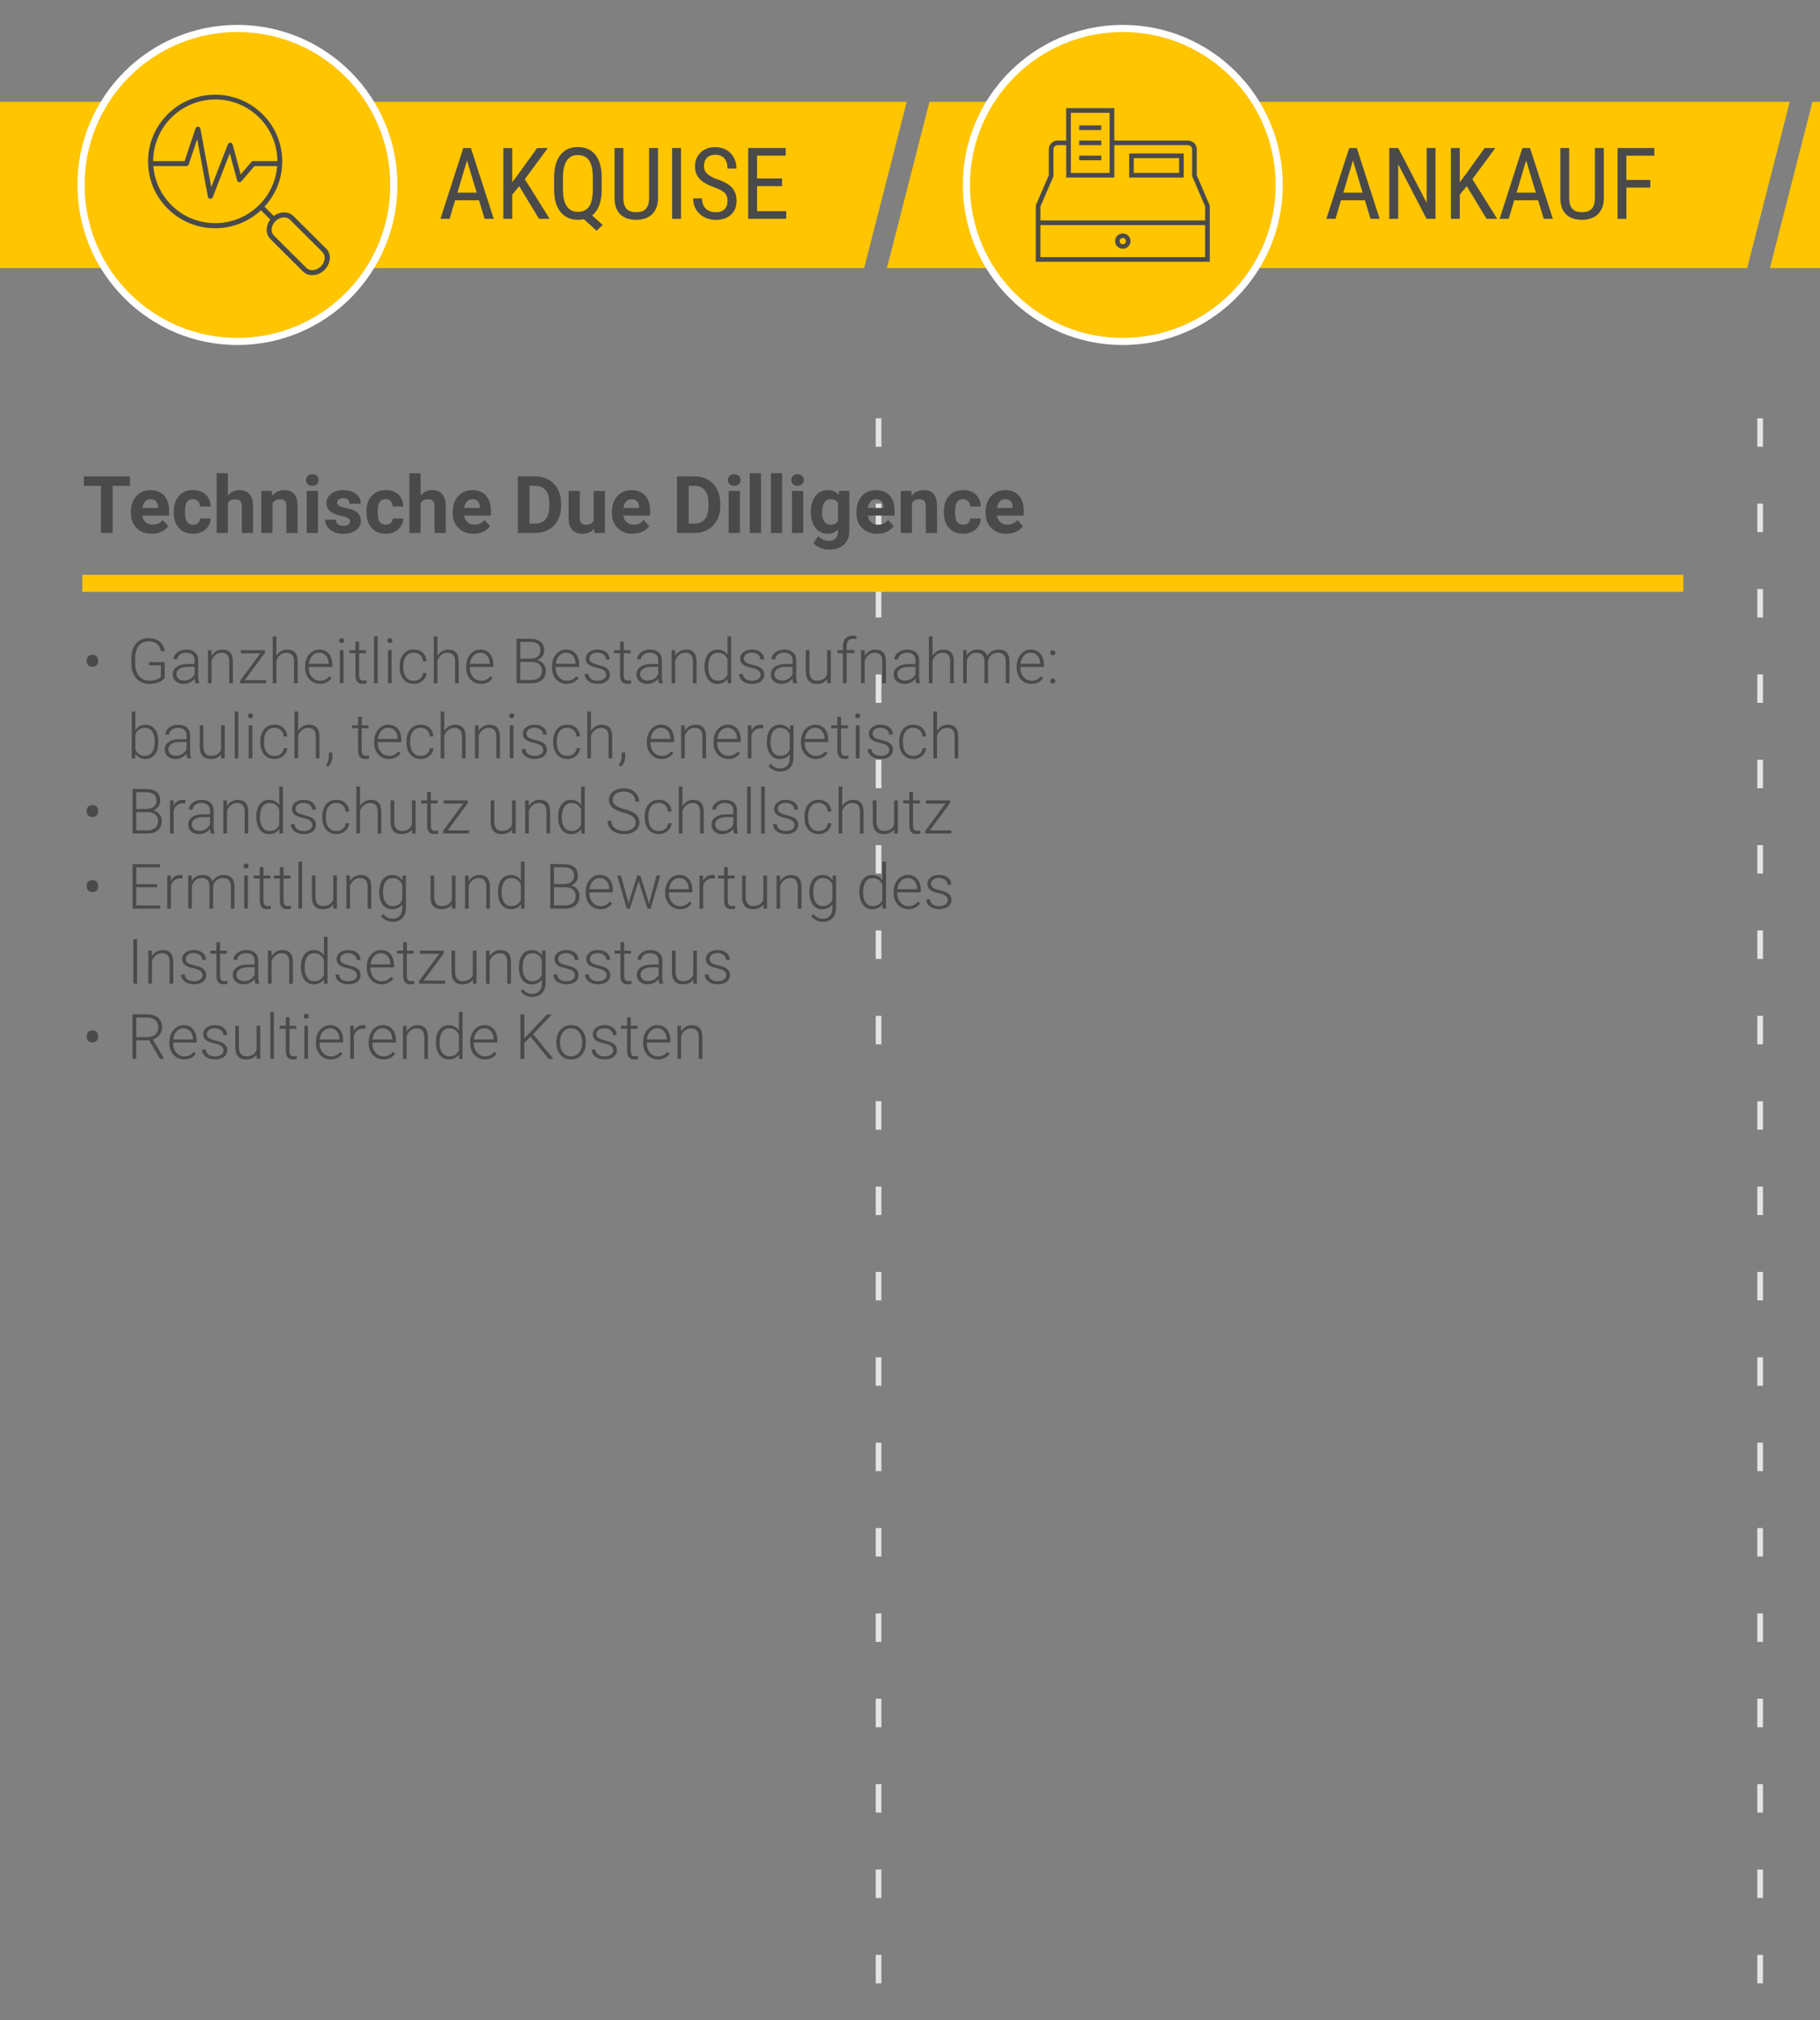 <?xml version="1.0" encoding="UTF-8"?>
<svg xmlns="http://www.w3.org/2000/svg" viewBox="0 0 640 710" width="1920" height="2130"><rect x="0" y="0" width="640" height="710" fill="#808080" stroke="none"/><defs><style>.uuid-5fc5fc7f-5946-403d-995f-58e6db9651c1{stroke:#fff;stroke-miterlimit:10;stroke-width:2.5px;}.uuid-5fc5fc7f-5946-403d-995f-58e6db9651c1,.uuid-30a0f4a0-9840-4dd1-ab84-70814c1bd18a{fill:#ffc501;}.uuid-15a25856-1601-4a8a-9760-8810187e000f{fill:#4a4a4a;}.uuid-10c1be60-5598-4f23-bf7d-974f077014a8{stroke:#e4e4e4;stroke-dasharray:0 0 0 0 0 0 10 20 10 20 10 20;stroke-width:2px;}.uuid-10c1be60-5598-4f23-bf7d-974f077014a8,.uuid-8590e9fb-df32-40cd-9214-ff891bfda0e9{fill:none;stroke-miterlimit:8;}.uuid-8590e9fb-df32-40cd-9214-ff891bfda0e9{stroke:#ffc501;stroke-width:6px;}.uuid-30a0f4a0-9840-4dd1-ab84-70814c1bd18a{fill-rule:evenodd;}.uuid-b20de63b-3ffc-4161-877f-e5c75dafd1a2{isolation:isolate;}</style></defs><g id="uuid-4a11ae33-d36d-4bd4-a40e-95e165cac130"><line class="uuid-10c1be60-5598-4f23-bf7d-974f077014a8" x1="618.94" y1="147" x2="618.94" y2="700"/><line class="uuid-10c1be60-5598-4f23-bf7d-974f077014a8" x1="308.94" y1="147" x2="308.94" y2="700"/></g><g id="uuid-e8b8fc0e-a243-4362-85f5-69aa770efd53"><g><path class="uuid-8590e9fb-df32-40cd-9214-ff891bfda0e9" d="m28.94,205h563"/><g class="uuid-b20de63b-3ffc-4161-877f-e5c75dafd1a2"><path class="uuid-15a25856-1601-4a8a-9760-8810187e000f" d="m45.7,170.73h-6.1v16.58h-4.1v-16.58h-6.02v-3.32h16.21v3.32Z"/><path class="uuid-15a25856-1601-4a8a-9760-8810187e000f" d="m53.37,187.59c-2.17,0-3.94-.67-5.3-2-1.36-1.33-2.04-3.1-2.04-5.32v-.38c0-1.49.29-2.81.86-3.99.57-1.17,1.39-2.07,2.44-2.71,1.05-.63,2.25-.95,3.6-.95,2.02,0,3.62.64,4.78,1.91,1.16,1.28,1.74,3.09,1.74,5.43v1.61h-9.42c.13.97.51,1.74,1.16,2.32.64.58,1.46.88,2.44.88,1.52,0,2.71-.55,3.57-1.65l1.94,2.17c-.59.84-1.39,1.49-2.41,1.96s-2.13.7-3.36.7Zm-.45-12.15c-.78,0-1.42.27-1.91.8-.49.53-.8,1.29-.94,2.28h5.5v-.32c-.02-.88-.26-1.56-.71-2.04-.46-.48-1.1-.72-1.94-.72Z"/><path class="uuid-15a25856-1601-4a8a-9760-8810187e000f" d="m67.85,184.4c.73,0,1.32-.2,1.78-.6.46-.4.69-.93.71-1.6h3.71c0,1-.28,1.92-.82,2.75-.54.83-1.27,1.48-2.21,1.94-.93.46-1.97.69-3.1.69-2.11,0-3.78-.67-5-2.02-1.22-1.34-1.83-3.2-1.83-5.57v-.26c0-2.28.61-4.1,1.82-5.46,1.21-1.36,2.88-2.04,4.99-2.04,1.85,0,3.33.53,4.45,1.58,1.12,1.05,1.68,2.45,1.7,4.2h-3.71c-.02-.77-.26-1.4-.71-1.88-.46-.48-1.06-.72-1.8-.72-.92,0-1.62.34-2.08,1.01-.47.67-.7,1.76-.7,3.27v.41c0,1.52.23,2.62.7,3.29s1.17,1,2.12,1Z"/><path class="uuid-15a25856-1601-4a8a-9760-8810187e000f" d="m80.15,174.14c1.05-1.26,2.37-1.89,3.95-1.89,3.21,0,4.84,1.86,4.88,5.59v9.47h-3.95v-9.37c0-.85-.18-1.47-.55-1.88-.36-.41-.97-.61-1.82-.61-1.16,0-2,.45-2.52,1.34v10.51h-3.95v-21h3.95v7.82Z"/><path class="uuid-15a25856-1601-4a8a-9760-8810187e000f" d="m95.6,172.52l.12,1.71c1.06-1.32,2.47-1.98,4.25-1.98,1.57,0,2.73.46,3.5,1.38.77.92,1.16,2.3,1.18,4.13v9.56h-3.95v-9.46c0-.84-.18-1.45-.55-1.83-.36-.38-.97-.57-1.82-.57-1.11,0-1.95.47-2.5,1.42v10.43h-3.95v-14.79h3.72Z"/><path class="uuid-15a25856-1601-4a8a-9760-8810187e000f" d="m107.62,168.69c0-.59.2-1.08.59-1.46s.94-.57,1.62-.57,1.21.19,1.61.57c.4.38.6.87.6,1.46s-.2,1.09-.61,1.48c-.41.38-.94.57-1.61.57s-1.2-.19-1.61-.57c-.41-.38-.61-.88-.61-1.48Zm4.2,18.62h-3.96v-14.79h3.96v14.79Z"/><path class="uuid-15a25856-1601-4a8a-9760-8810187e000f" d="m123.08,183.23c0-.48-.24-.86-.72-1.14-.48-.28-1.25-.53-2.3-.75-3.52-.74-5.28-2.23-5.28-4.48,0-1.31.54-2.41,1.63-3.29,1.09-.88,2.51-1.32,4.27-1.32,1.88,0,3.38.44,4.5,1.33,1.13.88,1.69,2.03,1.69,3.45h-3.95c0-.56-.18-1.03-.55-1.4-.36-.37-.93-.55-1.71-.55-.67,0-1.18.15-1.54.45-.36.3-.55.68-.55,1.15,0,.44.21.79.62,1.06.41.27,1.11.5,2.1.7.98.2,1.81.42,2.49.66,2.09.77,3.13,2.09,3.13,3.98,0,1.35-.58,2.44-1.74,3.27-1.16.83-2.65,1.25-4.48,1.25-1.24,0-2.34-.22-3.3-.66-.96-.44-1.72-1.05-2.26-1.82-.55-.77-.82-1.6-.82-2.5h3.75c.04.7.3,1.24.78,1.61.48.37,1.13.56,1.94.56.76,0,1.33-.14,1.72-.43.39-.29.58-.66.58-1.13Z"/><path class="uuid-15a25856-1601-4a8a-9760-8810187e000f" d="m135.62,184.4c.73,0,1.32-.2,1.78-.6.46-.4.69-.93.71-1.6h3.71c0,1-.28,1.92-.82,2.75-.54.83-1.27,1.48-2.21,1.94-.93.46-1.97.69-3.1.69-2.11,0-3.78-.67-5-2.02-1.22-1.34-1.83-3.2-1.83-5.57v-.26c0-2.28.61-4.1,1.82-5.46,1.21-1.36,2.88-2.04,4.99-2.04,1.85,0,3.33.53,4.45,1.58,1.12,1.05,1.68,2.45,1.7,4.2h-3.71c-.02-.77-.26-1.4-.71-1.88-.46-.48-1.06-.72-1.8-.72-.92,0-1.62.34-2.08,1.01-.47.67-.7,1.76-.7,3.27v.41c0,1.52.23,2.62.7,3.29s1.17,1,2.12,1Z"/><path class="uuid-15a25856-1601-4a8a-9760-8810187e000f" d="m147.92,174.14c1.05-1.26,2.37-1.89,3.95-1.89,3.21,0,4.84,1.86,4.88,5.59v9.47h-3.95v-9.37c0-.85-.18-1.47-.55-1.88-.36-.41-.97-.61-1.82-.61-1.16,0-2,.45-2.52,1.34v10.51h-3.95v-21h3.95v7.82Z"/><path class="uuid-15a25856-1601-4a8a-9760-8810187e000f" d="m166.54,187.59c-2.17,0-3.94-.67-5.3-2-1.36-1.33-2.04-3.1-2.04-5.32v-.38c0-1.49.29-2.81.86-3.99.57-1.17,1.39-2.07,2.44-2.71,1.05-.63,2.25-.95,3.6-.95,2.02,0,3.62.64,4.78,1.91,1.16,1.28,1.74,3.09,1.74,5.43v1.61h-9.42c.13.97.51,1.74,1.16,2.32.64.58,1.46.88,2.44.88,1.52,0,2.71-.55,3.57-1.65l1.94,2.17c-.59.84-1.39,1.49-2.41,1.96s-2.13.7-3.36.7Zm-.45-12.15c-.78,0-1.42.27-1.91.8-.49.53-.8,1.29-.94,2.28h5.5v-.32c-.02-.88-.26-1.56-.71-2.04-.46-.48-1.1-.72-1.94-.72Z"/><path class="uuid-15a25856-1601-4a8a-9760-8810187e000f" d="m182.1,187.31v-19.91h6.12c1.75,0,3.32.39,4.7,1.18,1.38.79,2.46,1.91,3.23,3.36.77,1.45,1.16,3.11,1.16,4.96v.92c0,1.85-.38,3.5-1.14,4.94-.76,1.44-1.83,2.56-3.22,3.35-1.39.79-2.95,1.19-4.69,1.2h-6.17Zm4.1-16.58v13.29h1.98c1.6,0,2.83-.52,3.68-1.57.85-1.05,1.28-2.55,1.3-4.5v-1.05c0-2.02-.42-3.56-1.26-4.6-.84-1.04-2.06-1.57-3.68-1.57h-2.02Z"/><path class="uuid-15a25856-1601-4a8a-9760-8810187e000f" d="m208.9,185.81c-.98,1.19-2.32,1.78-4.05,1.78-1.59,0-2.8-.46-3.63-1.37-.83-.91-1.26-2.25-1.28-4.01v-9.69h3.95v9.57c0,1.54.7,2.31,2.11,2.31s2.26-.47,2.76-1.4v-10.48h3.96v14.79h-3.72l-.11-1.5Z"/><path class="uuid-15a25856-1601-4a8a-9760-8810187e000f" d="m222.52,187.59c-2.17,0-3.94-.67-5.3-2-1.36-1.33-2.04-3.1-2.04-5.32v-.38c0-1.49.29-2.81.86-3.99.57-1.17,1.39-2.07,2.44-2.71,1.05-.63,2.25-.95,3.6-.95,2.02,0,3.62.64,4.78,1.91,1.16,1.28,1.74,3.09,1.74,5.43v1.61h-9.42c.13.97.51,1.74,1.16,2.32.64.58,1.46.88,2.44.88,1.52,0,2.71-.55,3.57-1.65l1.94,2.17c-.59.84-1.39,1.49-2.41,1.96s-2.13.7-3.36.7Zm-.45-12.15c-.78,0-1.42.27-1.91.8-.49.53-.8,1.29-.94,2.28h5.5v-.32c-.02-.88-.26-1.56-.71-2.04-.46-.48-1.1-.72-1.94-.72Z"/><path class="uuid-15a25856-1601-4a8a-9760-8810187e000f" d="m238.08,187.31v-19.91h6.12c1.75,0,3.32.39,4.7,1.18,1.38.79,2.46,1.91,3.23,3.36.77,1.45,1.16,3.11,1.16,4.96v.92c0,1.85-.38,3.5-1.14,4.94-.76,1.44-1.83,2.56-3.22,3.35-1.39.79-2.95,1.19-4.69,1.2h-6.17Zm4.1-16.58v13.29h1.98c1.6,0,2.83-.52,3.68-1.57.85-1.05,1.28-2.55,1.3-4.5v-1.05c0-2.02-.42-3.56-1.26-4.6-.84-1.04-2.06-1.57-3.68-1.57h-2.02Z"/><path class="uuid-15a25856-1601-4a8a-9760-8810187e000f" d="m255.99,168.69c0-.59.2-1.08.59-1.46s.94-.57,1.62-.57,1.21.19,1.61.57c.4.38.6.87.6,1.46s-.2,1.09-.61,1.48c-.41.38-.94.57-1.61.57s-1.2-.19-1.61-.57c-.41-.38-.61-.88-.61-1.48Zm4.2,18.62h-3.96v-14.79h3.96v14.79Z"/><path class="uuid-15a25856-1601-4a8a-9760-8810187e000f" d="m267.61,187.31h-3.96v-21h3.96v21Z"/><path class="uuid-15a25856-1601-4a8a-9760-8810187e000f" d="m275.03,187.31h-3.96v-21h3.96v21Z"/><path class="uuid-15a25856-1601-4a8a-9760-8810187e000f" d="m278.26,168.69c0-.59.2-1.08.59-1.46s.94-.57,1.62-.57,1.21.19,1.61.57c.4.38.6.87.6,1.46s-.2,1.09-.61,1.48c-.41.38-.94.57-1.61.57s-1.2-.19-1.61-.57c-.41-.38-.61-.88-.61-1.48Zm4.2,18.62h-3.96v-14.79h3.96v14.79Z"/><path class="uuid-15a25856-1601-4a8a-9760-8810187e000f" d="m285.13,179.81c0-2.27.54-4.1,1.62-5.48,1.08-1.39,2.54-2.08,4.37-2.08,1.62,0,2.88.56,3.79,1.67l.16-1.39h3.58v14.3c0,1.29-.29,2.42-.88,3.38s-1.42,1.69-2.48,2.19c-1.07.5-2.32.75-3.75.75-1.08,0-2.14-.22-3.17-.65-1.03-.43-1.81-.99-2.34-1.67l1.75-2.41c.98,1.1,2.18,1.65,3.58,1.65,1.05,0,1.86-.28,2.45-.84.58-.56.88-1.36.88-2.39v-.79c-.91,1.03-2.11,1.54-3.6,1.54-1.78,0-3.22-.69-4.31-2.08-1.1-1.39-1.65-3.23-1.65-5.53v-.16Zm3.95.29c0,1.34.27,2.39.81,3.16.54.76,1.28,1.14,2.21,1.14,1.2,0,2.06-.45,2.58-1.36v-6.23c-.53-.9-1.38-1.36-2.56-1.36-.95,0-1.69.39-2.24,1.16-.54.78-.81,1.94-.81,3.48Z"/><path class="uuid-15a25856-1601-4a8a-9760-8810187e000f" d="m308.5,187.59c-2.17,0-3.94-.67-5.3-2-1.36-1.33-2.04-3.1-2.04-5.32v-.38c0-1.49.29-2.81.86-3.99.57-1.17,1.39-2.07,2.44-2.71,1.05-.63,2.25-.95,3.6-.95,2.02,0,3.62.64,4.78,1.91,1.16,1.28,1.74,3.09,1.74,5.43v1.61h-9.42c.13.97.51,1.74,1.16,2.32.64.58,1.46.88,2.44.88,1.52,0,2.71-.55,3.57-1.65l1.94,2.17c-.59.84-1.39,1.49-2.41,1.96s-2.13.7-3.36.7Zm-.45-12.15c-.78,0-1.42.27-1.91.8-.49.53-.8,1.29-.94,2.28h5.5v-.32c-.02-.88-.26-1.56-.71-2.04-.46-.48-1.1-.72-1.94-.72Z"/><path class="uuid-15a25856-1601-4a8a-9760-8810187e000f" d="m320.46,172.52l.12,1.71c1.06-1.32,2.47-1.98,4.25-1.98,1.57,0,2.73.46,3.5,1.38.77.92,1.16,2.3,1.18,4.13v9.56h-3.95v-9.46c0-.84-.18-1.45-.55-1.83-.36-.38-.97-.57-1.82-.57-1.11,0-1.95.47-2.5,1.42v10.43h-3.95v-14.79h3.72Z"/><path class="uuid-15a25856-1601-4a8a-9760-8810187e000f" d="m338.66,184.4c.73,0,1.32-.2,1.78-.6.46-.4.69-.93.71-1.6h3.71c0,1-.28,1.92-.82,2.75-.54.83-1.27,1.48-2.21,1.94-.93.46-1.97.69-3.1.69-2.11,0-3.78-.67-5-2.02-1.22-1.34-1.83-3.2-1.83-5.57v-.26c0-2.28.61-4.1,1.82-5.46,1.21-1.36,2.88-2.04,4.99-2.04,1.85,0,3.33.53,4.45,1.58,1.12,1.05,1.68,2.45,1.7,4.2h-3.71c-.02-.77-.26-1.4-.71-1.88-.46-.48-1.06-.72-1.8-.72-.92,0-1.62.34-2.08,1.01-.47.67-.7,1.76-.7,3.27v.41c0,1.52.23,2.62.7,3.29s1.17,1,2.12,1Z"/><path class="uuid-15a25856-1601-4a8a-9760-8810187e000f" d="m353.92,187.59c-2.17,0-3.94-.67-5.3-2-1.36-1.33-2.04-3.1-2.04-5.32v-.38c0-1.49.29-2.81.86-3.99.57-1.17,1.39-2.07,2.44-2.71,1.05-.63,2.25-.95,3.6-.95,2.02,0,3.62.64,4.78,1.91,1.16,1.28,1.74,3.09,1.74,5.43v1.61h-9.42c.13.97.51,1.74,1.16,2.32.64.58,1.46.88,2.44.88,1.52,0,2.71-.55,3.57-1.65l1.94,2.17c-.59.84-1.39,1.49-2.41,1.96s-2.13.7-3.36.7Zm-.45-12.15c-.78,0-1.42.27-1.91.8-.49.53-.8,1.29-.94,2.28h5.5v-.32c-.02-.88-.26-1.56-.71-2.04-.46-.48-1.1-.72-1.94-.72Z"/><path class="uuid-15a25856-1601-4a8a-9760-8810187e000f" d="m30.5,232.04c0-.57.18-1.03.55-1.39.37-.36.84-.54,1.44-.54s1.06.17,1.43.52c.37.35.55.8.57,1.35v.43c0,.58-.18,1.04-.55,1.39s-.85.52-1.44.52-1.08-.18-1.45-.53c-.37-.35-.55-.82-.55-1.4v-.35Z"/><path class="uuid-15a25856-1601-4a8a-9760-8810187e000f" d="m57.9,238.26c-.46.65-1.18,1.16-2.15,1.53s-2.07.55-3.28.55-2.31-.29-3.27-.88c-.95-.59-1.69-1.42-2.21-2.49-.52-1.07-.79-2.31-.79-3.7v-1.98c0-2.17.55-3.88,1.64-5.14s2.57-1.89,4.42-1.89c1.61,0,2.91.41,3.89,1.23.98.82,1.56,1.95,1.75,3.39h-1.32c-.19-1.15-.66-2.02-1.4-2.61-.74-.59-1.71-.89-2.91-.89-1.46,0-2.62.52-3.47,1.56-.85,1.04-1.28,2.51-1.28,4.4v1.85c0,1.19.2,2.24.61,3.16.4.91.98,1.62,1.74,2.12.76.5,1.62.75,2.6.75,1.14,0,2.12-.18,2.93-.54.53-.24.92-.51,1.18-.83v-4.04h-4.2v-1.12h5.52v5.56Z"/><path class="uuid-15a25856-1601-4a8a-9760-8810187e000f" d="m68.69,240.11c-.13-.37-.21-.91-.25-1.62-.45.59-1.03,1.04-1.72,1.36s-1.44.48-2.22.48c-1.12,0-2.02-.31-2.71-.93-.69-.62-1.04-1.41-1.04-2.36,0-1.13.47-2.03,1.41-2.69.94-.66,2.25-.99,3.94-.99h2.33v-1.32c0-.83-.26-1.48-.77-1.96-.51-.48-1.26-.71-2.24-.71-.9,0-1.64.23-2.22.69-.59.46-.88,1.01-.88,1.65h-1.29c0-.93.43-1.73,1.29-2.41s1.92-1.02,3.17-1.02,2.32.32,3.07.97c.75.65,1.13,1.55,1.15,2.71v5.5c0,1.12.12,1.97.35,2.52v.13h-1.38Zm-4.04-.92c.86,0,1.63-.21,2.3-.62.68-.42,1.17-.97,1.48-1.67v-2.56h-2.3c-1.28.01-2.28.25-3.01.7-.72.46-1.08,1.08-1.08,1.87,0,.65.24,1.19.73,1.62s1.11.64,1.89.64Z"/><path class="uuid-15a25856-1601-4a8a-9760-8810187e000f" d="m74.36,228.49l.04,1.99c.44-.72.98-1.26,1.63-1.64.65-.38,1.37-.56,2.16-.56,1.25,0,2.17.35,2.78,1.05.61.7.92,1.75.92,3.16v7.63h-1.28v-7.64c0-1.04-.23-1.81-.66-2.32-.43-.51-1.13-.76-2.08-.76-.79,0-1.5.25-2.11.75-.61.5-1.07,1.17-1.36,2.01v7.96h-1.28v-11.62h1.22Z"/><path class="uuid-15a25856-1601-4a8a-9760-8810187e000f" d="m86.07,239.03h7.55v1.08h-9.14v-.95l7.05-9.56h-6.83v-1.12h8.45v.97l-7.08,9.57Z"/><path class="uuid-15a25856-1601-4a8a-9760-8810187e000f" d="m97.2,230.46c.42-.69.96-1.23,1.62-1.61.66-.38,1.38-.57,2.16-.57,1.25,0,2.17.35,2.78,1.05.61.7.92,1.75.92,3.16v7.63h-1.28v-7.64c0-1.04-.23-1.81-.66-2.32-.43-.51-1.13-.76-2.08-.76-.79,0-1.5.25-2.11.75-.61.5-1.07,1.17-1.36,2.01v7.96h-1.28v-16.5h1.28v6.84Z"/><path class="uuid-15a25856-1601-4a8a-9760-8810187e000f" d="m112.49,240.33c-.99,0-1.88-.24-2.68-.73-.8-.49-1.42-1.17-1.86-2.04-.44-.87-.67-1.85-.67-2.93v-.46c0-1.12.22-2.12.65-3.02.43-.9,1.04-1.6,1.81-2.11.77-.51,1.61-.77,2.51-.77,1.41,0,2.53.48,3.36,1.44.83.96,1.24,2.28,1.24,3.95v.72h-8.29v.25c0,1.32.38,2.42,1.13,3.29.76.88,1.71,1.32,2.85,1.32.69,0,1.29-.12,1.82-.38.53-.25,1-.65,1.43-1.2l.81.61c-.95,1.37-2.32,2.05-4.11,2.05Zm-.24-10.96c-.97,0-1.78.35-2.44,1.06-.66.71-1.07,1.66-1.21,2.86h6.97v-.14c-.04-1.12-.35-2.03-.96-2.73-.6-.7-1.39-1.05-2.36-1.05Z"/><path class="uuid-15a25856-1601-4a8a-9760-8810187e000f" d="m119.28,225.13c0-.24.08-.45.24-.61.16-.17.37-.25.64-.25s.49.08.65.25.24.37.24.61-.08.44-.24.61c-.16.16-.38.25-.65.25s-.49-.08-.64-.25c-.16-.16-.24-.37-.24-.61Zm1.51,14.98h-1.29v-11.62h1.29v11.62Z"/><path class="uuid-15a25856-1601-4a8a-9760-8810187e000f" d="m126.29,225.52v2.98h2.41v1.05h-2.41v7.75c0,.65.12,1.13.35,1.44.23.32.62.47,1.17.47.21,0,.56-.04,1.04-.11l.05,1.04c-.34.12-.79.18-1.38.18-.88,0-1.52-.26-1.92-.77-.4-.51-.6-1.27-.6-2.26v-7.76h-2.14v-1.05h2.14v-2.98h1.29Z"/><path class="uuid-15a25856-1601-4a8a-9760-8810187e000f" d="m132.8,240.11h-1.29v-16.5h1.29v16.5Z"/><path class="uuid-15a25856-1601-4a8a-9760-8810187e000f" d="m136.21,225.13c0-.24.08-.45.24-.61.16-.17.37-.25.64-.25s.49.08.65.25.24.37.24.61-.08.44-.24.61c-.16.16-.38.25-.65.25s-.49-.08-.64-.25c-.16-.16-.24-.37-.24-.61Zm1.51,14.98h-1.29v-11.62h1.29v11.62Z"/><path class="uuid-15a25856-1601-4a8a-9760-8810187e000f" d="m145.52,239.24c.9,0,1.65-.25,2.25-.76.6-.5.93-1.16.98-1.96h1.24c-.04.71-.26,1.36-.67,1.94-.41.58-.95,1.04-1.63,1.37s-1.4.49-2.18.49c-1.53,0-2.73-.53-3.63-1.59-.89-1.06-1.34-2.48-1.34-4.28v-.39c0-1.15.2-2.16.6-3.04.4-.88.98-1.56,1.72-2.04.75-.48,1.62-.72,2.63-.72,1.27,0,2.33.38,3.15,1.14.83.76,1.27,1.76,1.33,3h-1.24c-.06-.91-.39-1.64-.98-2.2-.6-.56-1.35-.84-2.26-.84-1.16,0-2.06.42-2.7,1.26-.64.84-.96,2.01-.96,3.52v.38c0,1.48.32,2.64.96,3.47.64.83,1.54,1.25,2.71,1.25Z"/><path class="uuid-15a25856-1601-4a8a-9760-8810187e000f" d="m153.83,230.46c.42-.69.96-1.23,1.62-1.61.66-.38,1.38-.57,2.16-.57,1.25,0,2.17.35,2.78,1.05.61.7.92,1.75.92,3.16v7.63h-1.28v-7.64c0-1.04-.23-1.81-.66-2.32-.43-.51-1.13-.76-2.08-.76-.79,0-1.5.25-2.11.75-.61.5-1.07,1.17-1.36,2.01v7.96h-1.28v-16.5h1.28v6.84Z"/><path class="uuid-15a25856-1601-4a8a-9760-8810187e000f" d="m169.13,240.33c-.99,0-1.88-.24-2.68-.73-.8-.49-1.42-1.17-1.86-2.04-.44-.87-.67-1.85-.67-2.93v-.46c0-1.12.22-2.12.65-3.02.43-.9,1.04-1.6,1.81-2.11.77-.51,1.61-.77,2.51-.77,1.41,0,2.53.48,3.36,1.44.83.96,1.24,2.28,1.24,3.95v.72h-8.29v.25c0,1.32.38,2.42,1.13,3.29.76.88,1.71,1.32,2.85,1.32.69,0,1.29-.12,1.82-.38.53-.25,1-.65,1.43-1.2l.81.61c-.95,1.37-2.32,2.05-4.11,2.05Zm-.24-10.96c-.97,0-1.78.35-2.44,1.06-.66.71-1.07,1.66-1.21,2.86h6.97v-.14c-.04-1.12-.35-2.03-.96-2.73-.6-.7-1.39-1.05-2.36-1.05Z"/><path class="uuid-15a25856-1601-4a8a-9760-8810187e000f" d="m181.64,240.11v-15.64h4.62c1.68,0,2.95.35,3.81,1.04.87.69,1.3,1.71,1.3,3.06,0,.81-.22,1.51-.66,2.11-.44.6-1.04,1.03-1.81,1.28.91.2,1.64.65,2.2,1.34.55.69.83,1.5.83,2.4,0,1.38-.45,2.46-1.34,3.24-.89.78-2.13,1.17-3.72,1.17h-5.23Zm1.32-8.63h3.61c1.1-.02,1.96-.28,2.56-.78.6-.5.91-1.23.91-2.18,0-1-.31-1.75-.94-2.22-.63-.48-1.57-.72-2.84-.72h-3.3v5.9Zm0,1.12v6.39h3.96c1.13,0,2.03-.29,2.69-.86.66-.58.99-1.37.99-2.4,0-.96-.32-1.73-.95-2.29-.63-.56-1.51-.84-2.63-.84h-4.07Z"/><path class="uuid-15a25856-1601-4a8a-9760-8810187e000f" d="m199.32,240.33c-.99,0-1.88-.24-2.68-.73-.8-.49-1.42-1.17-1.86-2.04-.44-.87-.67-1.85-.67-2.93v-.46c0-1.12.22-2.12.65-3.02.43-.9,1.04-1.6,1.81-2.11.77-.51,1.61-.77,2.51-.77,1.41,0,2.53.48,3.36,1.44.83.96,1.24,2.28,1.24,3.95v.72h-8.29v.25c0,1.32.38,2.42,1.13,3.29.76.88,1.71,1.32,2.85,1.32.69,0,1.29-.12,1.82-.38.53-.25,1-.65,1.43-1.2l.81.61c-.95,1.37-2.32,2.05-4.11,2.05Zm-.24-10.96c-.97,0-1.78.35-2.44,1.06-.66.71-1.07,1.66-1.21,2.86h6.97v-.14c-.04-1.12-.35-2.03-.96-2.73-.6-.7-1.39-1.05-2.36-1.05Z"/><path class="uuid-15a25856-1601-4a8a-9760-8810187e000f" d="m213.15,237.16c0-.64-.26-1.15-.77-1.54-.51-.39-1.28-.69-2.31-.91-1.03-.22-1.83-.47-2.4-.75-.57-.28-.99-.63-1.27-1.04-.28-.41-.41-.9-.41-1.48,0-.92.38-1.67,1.15-2.27.77-.6,1.75-.9,2.94-.9,1.3,0,2.34.32,3.12.96.78.64,1.18,1.48,1.18,2.51h-1.29c0-.68-.28-1.25-.85-1.7s-1.29-.68-2.15-.68-1.52.19-2.04.56c-.51.38-.77.86-.77,1.47s.21,1.03.64,1.35c.43.32,1.2.61,2.33.88,1.13.27,1.97.55,2.54.85.56.3.98.66,1.25,1.08.27.42.41.93.41,1.54,0,.98-.4,1.77-1.19,2.35-.79.59-1.82.88-3.1.88-1.35,0-2.45-.33-3.29-.98-.84-.66-1.26-1.48-1.26-2.49h1.29c.05.75.37,1.34.95,1.76.58.42,1.36.63,2.31.63.9,0,1.62-.2,2.17-.59.55-.39.83-.89.83-1.49Z"/><path class="uuid-15a25856-1601-4a8a-9760-8810187e000f" d="m219.33,225.52v2.98h2.41v1.05h-2.41v7.75c0,.65.12,1.13.35,1.44.23.32.62.47,1.17.47.21,0,.56-.04,1.04-.11l.05,1.04c-.34.12-.79.18-1.38.18-.88,0-1.52-.26-1.92-.77-.4-.51-.6-1.27-.6-2.26v-7.76h-2.14v-1.05h2.14v-2.98h1.29Z"/><path class="uuid-15a25856-1601-4a8a-9760-8810187e000f" d="m231.73,240.11c-.13-.37-.21-.91-.25-1.62-.45.59-1.03,1.04-1.72,1.36s-1.44.48-2.22.48c-1.12,0-2.02-.31-2.71-.93-.69-.62-1.04-1.41-1.04-2.36,0-1.13.47-2.03,1.41-2.69.94-.66,2.25-.99,3.94-.99h2.33v-1.32c0-.83-.26-1.48-.77-1.96-.51-.48-1.26-.71-2.24-.71-.9,0-1.64.23-2.22.69-.59.46-.88,1.01-.88,1.65h-1.29c0-.93.43-1.73,1.29-2.41s1.92-1.02,3.17-1.02,2.32.32,3.07.97c.75.65,1.13,1.55,1.15,2.71v5.5c0,1.12.12,1.97.35,2.52v.13h-1.38Zm-4.04-.92c.86,0,1.63-.21,2.3-.62.68-.42,1.17-.97,1.48-1.67v-2.56h-2.3c-1.28.01-2.28.25-3.01.7-.72.46-1.08,1.08-1.08,1.87,0,.65.24,1.19.73,1.62s1.11.64,1.89.64Z"/><path class="uuid-15a25856-1601-4a8a-9760-8810187e000f" d="m237.4,228.49l.04,1.99c.44-.72.98-1.26,1.63-1.64.65-.38,1.37-.56,2.16-.56,1.25,0,2.17.35,2.78,1.05.61.7.92,1.75.92,3.16v7.63h-1.28v-7.64c0-1.04-.23-1.81-.66-2.32-.43-.51-1.13-.76-2.08-.76-.79,0-1.5.25-2.11.75-.61.5-1.07,1.17-1.36,2.01v7.96h-1.28v-11.62h1.22Z"/><path class="uuid-15a25856-1601-4a8a-9760-8810187e000f" d="m247.75,234.2c0-1.8.4-3.24,1.21-4.31.81-1.07,1.9-1.61,3.28-1.61,1.57,0,2.76.62,3.59,1.86v-6.52h1.28v16.5h-1.2l-.05-1.55c-.82,1.17-2.03,1.76-3.63,1.76-1.34,0-2.42-.54-3.24-1.62-.82-1.08-1.23-2.53-1.23-4.37v-.15Zm1.3.23c0,1.48.3,2.65.89,3.51.59.86,1.43,1.28,2.51,1.28,1.58,0,2.71-.7,3.37-2.09v-5.46c-.67-1.51-1.78-2.27-3.35-2.27-1.08,0-1.92.42-2.52,1.27s-.9,2.1-.9,3.75Z"/><path class="uuid-15a25856-1601-4a8a-9760-8810187e000f" d="m267.45,237.16c0-.64-.26-1.15-.77-1.54-.51-.39-1.28-.69-2.31-.91-1.03-.22-1.83-.47-2.4-.75-.57-.28-.99-.63-1.27-1.04-.28-.41-.41-.9-.41-1.48,0-.92.38-1.67,1.15-2.27.77-.6,1.75-.9,2.94-.9,1.3,0,2.34.32,3.12.96.78.64,1.18,1.48,1.18,2.51h-1.29c0-.68-.28-1.25-.85-1.7s-1.29-.68-2.15-.68-1.52.19-2.04.56c-.51.38-.77.86-.77,1.47s.21,1.03.64,1.35c.43.32,1.2.61,2.33.88,1.13.27,1.97.55,2.54.85.56.3.98.66,1.25,1.08.27.42.41.93.41,1.54,0,.98-.4,1.77-1.19,2.35-.79.59-1.82.88-3.1.88-1.35,0-2.45-.33-3.29-.98-.84-.66-1.26-1.48-1.26-2.49h1.29c.05.75.37,1.34.95,1.76.58.42,1.36.63,2.31.63.9,0,1.62-.2,2.17-.59.55-.39.83-.89.83-1.49Z"/><path class="uuid-15a25856-1601-4a8a-9760-8810187e000f" d="m278.97,240.11c-.13-.37-.21-.91-.25-1.62-.45.59-1.03,1.04-1.72,1.36s-1.44.48-2.22.48c-1.12,0-2.02-.31-2.71-.93-.69-.62-1.04-1.41-1.04-2.36,0-1.13.47-2.03,1.41-2.69.94-.66,2.25-.99,3.94-.99h2.33v-1.32c0-.83-.26-1.48-.77-1.96-.51-.48-1.26-.71-2.24-.71-.9,0-1.64.23-2.22.69-.59.46-.88,1.01-.88,1.65h-1.29c0-.93.43-1.73,1.29-2.41s1.92-1.02,3.17-1.02,2.32.32,3.07.97c.75.65,1.13,1.55,1.15,2.71v5.5c0,1.12.12,1.97.35,2.52v.13h-1.38Zm-4.04-.92c.86,0,1.63-.21,2.3-.62.68-.42,1.17-.97,1.48-1.67v-2.56h-2.3c-1.28.01-2.28.25-3.01.7-.72.46-1.08,1.08-1.08,1.87,0,.65.24,1.19.73,1.62s1.11.64,1.89.64Z"/><path class="uuid-15a25856-1601-4a8a-9760-8810187e000f" d="m290.89,238.64c-.77,1.12-2.01,1.69-3.71,1.69-1.24,0-2.18-.36-2.83-1.08s-.97-1.78-.99-3.2v-7.56h1.28v7.4c0,2.21.9,3.32,2.69,3.32s3.04-.77,3.53-2.31v-8.41h1.29v11.62h-1.25l-.02-1.47Z"/><path class="uuid-15a25856-1601-4a8a-9760-8810187e000f" d="m296.42,240.11v-10.57h-1.92v-1.05h1.92v-1.41c0-1.19.3-2.1.91-2.74.6-.64,1.45-.96,2.53-.96.49,0,.94.06,1.36.18l-.1,1.06c-.36-.09-.75-.13-1.17-.13-.71,0-1.26.22-1.65.66-.39.44-.59,1.07-.59,1.88v1.44h2.77v1.05h-2.77v10.57h-1.29Z"/><path class="uuid-15a25856-1601-4a8a-9760-8810187e000f" d="m304.01,228.49l.04,1.99c.44-.72.98-1.26,1.63-1.64.65-.38,1.37-.56,2.16-.56,1.25,0,2.17.35,2.78,1.05.61.7.92,1.75.92,3.16v7.63h-1.28v-7.64c0-1.04-.23-1.81-.66-2.32-.43-.51-1.13-.76-2.08-.76-.79,0-1.5.25-2.11.75-.61.5-1.07,1.17-1.36,2.01v7.96h-1.28v-11.62h1.22Z"/><path class="uuid-15a25856-1601-4a8a-9760-8810187e000f" d="m322.2,240.11c-.13-.37-.21-.91-.25-1.62-.45.59-1.03,1.04-1.72,1.36s-1.44.48-2.22.48c-1.12,0-2.02-.31-2.71-.93-.69-.62-1.04-1.41-1.04-2.36,0-1.13.47-2.03,1.41-2.69.94-.66,2.25-.99,3.94-.99h2.33v-1.32c0-.83-.26-1.48-.77-1.96-.51-.48-1.26-.71-2.24-.71-.9,0-1.64.23-2.22.69-.59.46-.88,1.01-.88,1.65h-1.29c0-.93.43-1.73,1.29-2.41s1.92-1.02,3.17-1.02,2.32.32,3.07.97c.75.65,1.13,1.55,1.15,2.71v5.5c0,1.12.12,1.97.35,2.52v.13h-1.38Zm-4.04-.92c.86,0,1.63-.21,2.3-.62.68-.42,1.17-.97,1.48-1.67v-2.56h-2.3c-1.28.01-2.28.25-3.01.7-.72.46-1.08,1.08-1.08,1.87,0,.65.24,1.19.73,1.62s1.11.64,1.89.64Z"/><path class="uuid-15a25856-1601-4a8a-9760-8810187e000f" d="m327.93,230.46c.42-.69.96-1.23,1.62-1.61.66-.38,1.38-.57,2.16-.57,1.25,0,2.17.35,2.78,1.05.61.7.92,1.75.92,3.16v7.63h-1.28v-7.64c0-1.04-.23-1.81-.66-2.32-.43-.51-1.13-.76-2.08-.76-.79,0-1.5.25-2.11.75-.61.5-1.07,1.17-1.36,2.01v7.96h-1.28v-16.5h1.28v6.84Z"/><path class="uuid-15a25856-1601-4a8a-9760-8810187e000f" d="m339.9,228.49l.04,1.89c.43-.7.97-1.23,1.61-1.58.64-.35,1.36-.53,2.15-.53,1.83,0,3,.75,3.49,2.26.42-.72.97-1.28,1.67-1.67.69-.39,1.46-.59,2.3-.59,2.49,0,3.76,1.36,3.81,4.08v7.76h-1.29v-7.66c0-1.04-.23-1.81-.67-2.31-.44-.5-1.16-.75-2.15-.75-.92.01-1.7.31-2.34.9-.64.58-.99,1.29-1.06,2.13v7.69h-1.29v-7.76c0-1-.24-1.74-.7-2.23-.46-.49-1.17-.74-2.13-.74-.81,0-1.5.23-2.08.69s-1.01,1.15-1.29,2.06v7.97h-1.29v-11.62h1.24Z"/><path class="uuid-15a25856-1601-4a8a-9760-8810187e000f" d="m362.72,240.33c-.99,0-1.88-.24-2.68-.73-.8-.49-1.42-1.17-1.86-2.04-.44-.87-.67-1.85-.67-2.93v-.46c0-1.12.22-2.12.65-3.02.43-.9,1.04-1.6,1.81-2.11.77-.51,1.61-.77,2.51-.77,1.41,0,2.53.48,3.36,1.44.83.96,1.24,2.28,1.24,3.95v.72h-8.29v.25c0,1.32.38,2.42,1.13,3.29.76.88,1.71,1.32,2.85,1.32.69,0,1.29-.12,1.82-.38.53-.25,1-.65,1.43-1.2l.81.61c-.95,1.37-2.32,2.05-4.11,2.05Zm-.24-10.96c-.97,0-1.78.35-2.44,1.06-.66.71-1.07,1.66-1.21,2.86h6.97v-.14c-.04-1.12-.35-2.03-.96-2.73-.6-.7-1.39-1.05-2.36-1.05Z"/><path class="uuid-15a25856-1601-4a8a-9760-8810187e000f" d="m369.28,239.34c0-.25.08-.46.24-.64.16-.18.38-.26.67-.26s.51.09.68.26c.16.18.25.39.25.64s-.08.46-.25.62c-.16.16-.39.24-.68.24s-.51-.08-.67-.24-.24-.37-.24-.62Zm.02-9.92c0-.25.08-.46.24-.64.16-.18.38-.26.67-.26s.51.09.68.26c.16.18.25.39.25.64s-.08.46-.25.62c-.16.16-.39.24-.68.24s-.51-.08-.67-.24-.24-.37-.24-.62Z"/><path class="uuid-15a25856-1601-4a8a-9760-8810187e000f" d="m55.67,260.82c0,1.81-.4,3.25-1.2,4.31-.8,1.06-1.88,1.6-3.23,1.6-1.62,0-2.84-.6-3.67-1.8l-.05,1.59h-1.2v-16.5h1.28v6.56c.82-1.27,2.03-1.9,3.63-1.9,1.38,0,2.46.52,3.26,1.57.8,1.05,1.2,2.51,1.2,4.38v.19Zm-1.29-.23c0-1.53-.3-2.72-.89-3.55-.59-.83-1.43-1.25-2.51-1.25-.82,0-1.52.2-2.09.61-.57.4-1.01,1-1.3,1.78v5.24c.64,1.46,1.78,2.19,3.42,2.19,1.06,0,1.89-.42,2.49-1.26.6-.84.9-2.09.9-3.76Z"/><path class="uuid-15a25856-1601-4a8a-9760-8810187e000f" d="m65.84,266.52c-.13-.37-.21-.91-.25-1.62-.45.59-1.03,1.04-1.72,1.36s-1.44.48-2.22.48c-1.12,0-2.02-.31-2.71-.93-.69-.62-1.04-1.41-1.04-2.36,0-1.13.47-2.03,1.41-2.69.94-.66,2.25-.99,3.94-.99h2.33v-1.32c0-.83-.26-1.48-.77-1.96-.51-.48-1.26-.71-2.24-.71-.9,0-1.64.23-2.22.69-.59.46-.88,1.01-.88,1.65h-1.29c0-.93.43-1.73,1.29-2.41s1.92-1.02,3.17-1.02,2.32.32,3.07.97c.75.65,1.13,1.55,1.15,2.71v5.5c0,1.12.12,1.97.35,2.52v.13h-1.38Zm-4.04-.92c.86,0,1.63-.21,2.3-.62.68-.42,1.17-.97,1.48-1.67v-2.56h-2.3c-1.28.01-2.28.25-3.01.7-.72.46-1.08,1.08-1.08,1.87,0,.65.24,1.19.73,1.62s1.11.64,1.89.64Z"/><path class="uuid-15a25856-1601-4a8a-9760-8810187e000f" d="m77.77,265.04c-.77,1.12-2.01,1.69-3.71,1.69-1.24,0-2.18-.36-2.83-1.08s-.97-1.78-.99-3.2v-7.56h1.28v7.4c0,2.21.9,3.32,2.69,3.32s3.04-.77,3.53-2.31v-8.41h1.29v11.62h-1.25l-.02-1.47Z"/><path class="uuid-15a25856-1601-4a8a-9760-8810187e000f" d="m83.81,266.52h-1.29v-16.5h1.29v16.5Z"/><path class="uuid-15a25856-1601-4a8a-9760-8810187e000f" d="m87.23,251.54c0-.24.08-.45.24-.61.16-.17.37-.25.64-.25s.49.08.65.25.24.37.24.61-.08.44-.24.61c-.16.16-.38.25-.65.25s-.49-.08-.64-.25c-.16-.16-.24-.37-.24-.61Zm1.51,14.98h-1.29v-11.62h1.29v11.62Z"/><path class="uuid-15a25856-1601-4a8a-9760-8810187e000f" d="m96.53,265.65c.9,0,1.65-.25,2.25-.76.6-.5.93-1.16.98-1.96h1.24c-.04.71-.26,1.36-.67,1.94-.41.58-.95,1.04-1.63,1.37s-1.4.49-2.18.49c-1.53,0-2.73-.53-3.63-1.59-.89-1.06-1.34-2.48-1.34-4.28v-.39c0-1.15.2-2.16.6-3.04.4-.88.98-1.56,1.72-2.04.75-.48,1.62-.72,2.63-.72,1.27,0,2.33.38,3.15,1.14.83.76,1.27,1.76,1.33,3h-1.24c-.06-.91-.39-1.64-.98-2.2-.6-.56-1.35-.84-2.26-.84-1.16,0-2.06.42-2.7,1.26-.64.84-.96,2.01-.96,3.52v.38c0,1.48.32,2.64.96,3.47.64.83,1.54,1.25,2.71,1.25Z"/><path class="uuid-15a25856-1601-4a8a-9760-8810187e000f" d="m104.85,256.86c.42-.69.96-1.23,1.62-1.61.66-.38,1.38-.57,2.16-.57,1.25,0,2.17.35,2.78,1.05.61.7.92,1.75.92,3.16v7.63h-1.28v-7.64c0-1.04-.23-1.81-.66-2.32-.43-.51-1.13-.76-2.08-.76-.79,0-1.5.25-2.11.75-.61.5-1.07,1.17-1.36,2.01v7.96h-1.28v-16.5h1.28v6.84Z"/><path class="uuid-15a25856-1601-4a8a-9760-8810187e000f" d="m115.37,269.44l-.76-.56c.65-.87.99-1.78,1.01-2.72v-1.67h1.26v1.34c0,1.49-.5,2.69-1.5,3.6Z"/><path class="uuid-15a25856-1601-4a8a-9760-8810187e000f" d="m127.2,251.92v2.98h2.41v1.05h-2.41v7.75c0,.65.12,1.13.35,1.44.23.32.62.47,1.17.47.21,0,.56-.04,1.04-.11l.05,1.04c-.34.12-.79.18-1.38.18-.88,0-1.52-.26-1.92-.77-.4-.51-.6-1.27-.6-2.26v-7.76h-2.14v-1.05h2.14v-2.98h1.29Z"/><path class="uuid-15a25856-1601-4a8a-9760-8810187e000f" d="m136.77,266.73c-.99,0-1.88-.24-2.68-.73-.8-.49-1.42-1.17-1.86-2.04-.44-.87-.67-1.85-.67-2.93v-.46c0-1.12.22-2.12.65-3.02.43-.9,1.04-1.6,1.81-2.11.77-.51,1.61-.77,2.51-.77,1.41,0,2.53.48,3.36,1.44.83.96,1.24,2.28,1.24,3.95v.72h-8.29v.25c0,1.32.38,2.42,1.13,3.29.76.88,1.71,1.32,2.85,1.32.69,0,1.29-.12,1.82-.38.53-.25,1-.65,1.43-1.2l.81.61c-.95,1.37-2.32,2.05-4.11,2.05Zm-.24-10.96c-.97,0-1.78.35-2.44,1.06-.66.71-1.07,1.66-1.21,2.86h6.97v-.14c-.04-1.12-.35-2.03-.96-2.73-.6-.7-1.39-1.05-2.36-1.05Z"/><path class="uuid-15a25856-1601-4a8a-9760-8810187e000f" d="m147.93,265.65c.9,0,1.65-.25,2.25-.76.6-.5.93-1.16.98-1.96h1.24c-.04.71-.26,1.36-.67,1.94-.41.58-.95,1.04-1.63,1.37s-1.4.49-2.18.49c-1.53,0-2.73-.53-3.63-1.59-.89-1.06-1.34-2.48-1.34-4.28v-.39c0-1.15.2-2.16.6-3.04.4-.88.98-1.56,1.72-2.04.75-.48,1.62-.72,2.63-.72,1.27,0,2.33.38,3.15,1.14.83.76,1.27,1.76,1.33,3h-1.24c-.06-.91-.39-1.64-.98-2.2-.6-.56-1.35-.84-2.26-.84-1.16,0-2.06.42-2.7,1.26-.64.84-.96,2.01-.96,3.52v.38c0,1.48.32,2.64.96,3.47.64.83,1.54,1.25,2.71,1.25Z"/><path class="uuid-15a25856-1601-4a8a-9760-8810187e000f" d="m156.25,256.86c.42-.69.96-1.23,1.62-1.61.66-.38,1.38-.57,2.16-.57,1.25,0,2.17.35,2.78,1.05.61.7.92,1.75.92,3.16v7.63h-1.28v-7.64c0-1.04-.23-1.81-.66-2.32-.43-.51-1.13-.76-2.08-.76-.79,0-1.5.25-2.11.75-.61.5-1.07,1.17-1.36,2.01v7.96h-1.28v-16.5h1.28v6.84Z"/><path class="uuid-15a25856-1601-4a8a-9760-8810187e000f" d="m168.27,254.89l.04,1.99c.44-.72.98-1.26,1.63-1.64.65-.38,1.37-.56,2.16-.56,1.25,0,2.17.35,2.78,1.05.61.7.92,1.75.92,3.16v7.63h-1.28v-7.64c0-1.04-.23-1.81-.66-2.32-.43-.51-1.13-.76-2.08-.76-.79,0-1.5.25-2.11.75-.61.5-1.07,1.17-1.36,2.01v7.96h-1.28v-11.62h1.22Z"/><path class="uuid-15a25856-1601-4a8a-9760-8810187e000f" d="m179.05,251.54c0-.24.08-.45.24-.61.16-.17.37-.25.64-.25s.49.08.65.25.24.37.24.61-.08.44-.24.61c-.16.16-.38.25-.65.25s-.49-.08-.64-.25c-.16-.16-.24-.37-.24-.61Zm1.51,14.98h-1.29v-11.62h1.29v11.62Z"/><path class="uuid-15a25856-1601-4a8a-9760-8810187e000f" d="m191.02,263.56c0-.64-.26-1.15-.77-1.54-.51-.39-1.28-.69-2.31-.91-1.03-.22-1.83-.47-2.4-.75-.57-.28-.99-.63-1.27-1.04-.28-.41-.41-.9-.41-1.48,0-.92.38-1.67,1.15-2.27.77-.6,1.75-.9,2.94-.9,1.3,0,2.34.32,3.12.96.78.64,1.18,1.48,1.18,2.51h-1.29c0-.68-.28-1.25-.85-1.7s-1.29-.68-2.15-.68-1.52.19-2.04.56c-.51.38-.77.86-.77,1.47s.21,1.03.64,1.35c.43.32,1.2.61,2.33.88,1.13.27,1.97.55,2.54.85.56.3.98.66,1.25,1.08.27.42.41.93.41,1.54,0,.98-.4,1.77-1.19,2.35-.79.59-1.82.88-3.1.88-1.35,0-2.45-.33-3.29-.98-.84-.66-1.26-1.48-1.26-2.49h1.29c.05.75.37,1.34.95,1.76.58.42,1.36.63,2.31.63.9,0,1.62-.2,2.17-.59.55-.39.83-.89.83-1.49Z"/><path class="uuid-15a25856-1601-4a8a-9760-8810187e000f" d="m199.5,265.65c.9,0,1.65-.25,2.25-.76.6-.5.93-1.16.98-1.96h1.24c-.04.71-.26,1.36-.67,1.94-.41.58-.95,1.04-1.63,1.37s-1.4.49-2.18.49c-1.53,0-2.73-.53-3.63-1.59-.89-1.06-1.34-2.48-1.34-4.28v-.39c0-1.15.2-2.16.6-3.04.4-.88.98-1.56,1.72-2.04.75-.48,1.62-.72,2.63-.72,1.27,0,2.33.38,3.15,1.14.83.76,1.27,1.76,1.33,3h-1.24c-.06-.91-.39-1.64-.98-2.2-.6-.56-1.35-.84-2.26-.84-1.16,0-2.06.42-2.7,1.26-.64.84-.96,2.01-.96,3.52v.38c0,1.48.32,2.64.96,3.47.64.83,1.54,1.25,2.71,1.25Z"/><path class="uuid-15a25856-1601-4a8a-9760-8810187e000f" d="m207.81,256.86c.42-.69.96-1.23,1.62-1.61.66-.38,1.38-.57,2.16-.57,1.25,0,2.17.35,2.78,1.05.61.7.92,1.75.92,3.16v7.63h-1.28v-7.64c0-1.04-.23-1.81-.66-2.32-.43-.51-1.13-.76-2.08-.76-.79,0-1.5.25-2.11.75-.61.5-1.07,1.17-1.36,2.01v7.96h-1.28v-16.5h1.28v6.84Z"/><path class="uuid-15a25856-1601-4a8a-9760-8810187e000f" d="m218.34,269.44l-.76-.56c.65-.87.99-1.78,1.01-2.72v-1.67h1.26v1.34c0,1.49-.5,2.69-1.5,3.6Z"/><path class="uuid-15a25856-1601-4a8a-9760-8810187e000f" d="m232.67,266.73c-.99,0-1.88-.24-2.68-.73-.8-.49-1.42-1.17-1.86-2.04-.44-.87-.67-1.85-.67-2.93v-.46c0-1.12.22-2.12.65-3.02.43-.9,1.04-1.6,1.81-2.11.77-.51,1.61-.77,2.51-.77,1.41,0,2.53.48,3.36,1.44.83.96,1.24,2.28,1.24,3.95v.72h-8.29v.25c0,1.32.38,2.42,1.13,3.29.76.88,1.71,1.32,2.85,1.32.69,0,1.29-.12,1.82-.38.53-.25,1-.65,1.43-1.2l.81.61c-.95,1.37-2.32,2.05-4.11,2.05Zm-.24-10.96c-.97,0-1.78.35-2.44,1.06-.66.71-1.07,1.66-1.21,2.86h6.97v-.14c-.04-1.12-.35-2.03-.96-2.73-.6-.7-1.39-1.05-2.36-1.05Z"/><path class="uuid-15a25856-1601-4a8a-9760-8810187e000f" d="m240.76,254.89l.04,1.99c.44-.72.98-1.26,1.63-1.64.65-.38,1.37-.56,2.16-.56,1.25,0,2.17.35,2.78,1.05.61.7.92,1.75.92,3.16v7.63h-1.28v-7.64c0-1.04-.23-1.81-.66-2.32-.43-.51-1.13-.76-2.08-.76-.79,0-1.5.25-2.11.75-.61.5-1.07,1.17-1.36,2.01v7.96h-1.28v-11.62h1.22Z"/><path class="uuid-15a25856-1601-4a8a-9760-8810187e000f" d="m256.12,266.73c-.99,0-1.88-.24-2.68-.73-.8-.49-1.42-1.17-1.86-2.04-.44-.87-.67-1.85-.67-2.93v-.46c0-1.12.22-2.12.65-3.02.43-.9,1.04-1.6,1.81-2.11.77-.51,1.61-.77,2.51-.77,1.41,0,2.53.48,3.36,1.44.83.96,1.24,2.28,1.24,3.95v.72h-8.29v.25c0,1.32.38,2.42,1.13,3.29.76.88,1.71,1.32,2.85,1.32.69,0,1.29-.12,1.82-.38.53-.25,1-.65,1.43-1.2l.81.61c-.95,1.37-2.32,2.05-4.11,2.05Zm-.24-10.96c-.97,0-1.78.35-2.44,1.06-.66.71-1.07,1.66-1.21,2.86h6.97v-.14c-.04-1.12-.35-2.03-.96-2.73-.6-.7-1.39-1.05-2.36-1.05Z"/><path class="uuid-15a25856-1601-4a8a-9760-8810187e000f" d="m268.35,255.99c-.27-.05-.56-.08-.87-.08-.8,0-1.48.22-2.04.67-.56.45-.95,1.1-1.19,1.95v7.98h-1.28v-11.62h1.26l.02,1.85c.68-1.38,1.77-2.06,3.28-2.06.36,0,.64.05.85.14l-.03,1.17Z"/><path class="uuid-15a25856-1601-4a8a-9760-8810187e000f" d="m269.66,260.6c0-1.82.4-3.26,1.21-4.32s1.9-1.6,3.28-1.6c1.58,0,2.79.63,3.61,1.89l.06-1.68h1.2v11.39c0,1.5-.42,2.68-1.26,3.56-.84.87-1.97,1.31-3.41,1.31-.81,0-1.58-.18-2.31-.54-.73-.36-1.31-.84-1.73-1.44l.72-.77c.91,1.12,1.99,1.68,3.24,1.68,1.07,0,1.91-.32,2.51-.95s.91-1.51.93-2.64v-1.46c-.82,1.15-2.02,1.72-3.6,1.72-1.35,0-2.43-.54-3.24-1.61s-1.22-2.52-1.22-4.35v-.17Zm1.3.23c0,1.48.3,2.65.89,3.51.59.86,1.43,1.28,2.51,1.28,1.58,0,2.7-.71,3.36-2.13v-5.4c-.3-.74-.73-1.31-1.3-1.7-.57-.39-1.25-.59-2.04-.59-1.08,0-1.92.42-2.52,1.27s-.9,2.1-.9,3.75Z"/><path class="uuid-15a25856-1601-4a8a-9760-8810187e000f" d="m286.88,266.73c-.99,0-1.88-.24-2.68-.73-.8-.49-1.42-1.17-1.86-2.04-.44-.87-.67-1.85-.67-2.93v-.46c0-1.12.22-2.12.65-3.02.43-.9,1.04-1.6,1.81-2.11.77-.51,1.61-.77,2.51-.77,1.41,0,2.53.48,3.36,1.44.83.96,1.24,2.28,1.24,3.95v.72h-8.29v.25c0,1.32.38,2.42,1.13,3.29.76.88,1.71,1.32,2.85,1.32.69,0,1.29-.12,1.82-.38.53-.25,1-.65,1.43-1.2l.81.61c-.95,1.37-2.32,2.05-4.11,2.05Zm-.24-10.96c-.97,0-1.78.35-2.44,1.06-.66.71-1.07,1.66-1.21,2.86h6.97v-.14c-.04-1.12-.35-2.03-.96-2.73-.6-.7-1.39-1.05-2.36-1.05Z"/><path class="uuid-15a25856-1601-4a8a-9760-8810187e000f" d="m295.75,251.92v2.98h2.41v1.05h-2.41v7.75c0,.65.12,1.13.35,1.44.23.32.62.47,1.17.47.21,0,.56-.04,1.04-.11l.05,1.04c-.34.12-.79.18-1.38.18-.88,0-1.52-.26-1.92-.77-.4-.51-.6-1.27-.6-2.26v-7.76h-2.14v-1.05h2.14v-2.98h1.29Z"/><path class="uuid-15a25856-1601-4a8a-9760-8810187e000f" d="m300.74,251.54c0-.24.08-.45.24-.61.16-.17.37-.25.64-.25s.49.08.65.25.24.37.24.61-.08.44-.24.61c-.16.16-.38.25-.65.25s-.49-.08-.64-.25c-.16-.16-.24-.37-.24-.61Zm1.51,14.98h-1.29v-11.62h1.29v11.62Z"/><path class="uuid-15a25856-1601-4a8a-9760-8810187e000f" d="m312.71,263.56c0-.64-.26-1.15-.77-1.54-.51-.39-1.28-.69-2.31-.91-1.03-.22-1.83-.47-2.4-.75-.57-.28-.99-.63-1.27-1.04-.28-.41-.41-.9-.41-1.48,0-.92.38-1.67,1.15-2.27.77-.6,1.75-.9,2.94-.9,1.3,0,2.34.32,3.12.96.78.64,1.18,1.48,1.18,2.51h-1.29c0-.68-.28-1.25-.85-1.7s-1.29-.68-2.15-.68-1.52.19-2.04.56c-.51.38-.77.86-.77,1.47s.21,1.03.64,1.35c.43.32,1.2.61,2.33.88,1.13.27,1.97.55,2.54.85.56.3.98.66,1.25,1.08.27.42.41.93.41,1.54,0,.98-.4,1.77-1.19,2.35-.79.59-1.82.88-3.1.88-1.35,0-2.45-.33-3.29-.98-.84-.66-1.26-1.48-1.26-2.49h1.29c.05.75.37,1.34.95,1.76.58.42,1.36.63,2.31.63.9,0,1.62-.2,2.17-.59.55-.39.83-.89.83-1.49Z"/><path class="uuid-15a25856-1601-4a8a-9760-8810187e000f" d="m321.18,265.65c.9,0,1.65-.25,2.25-.76.6-.5.93-1.16.98-1.96h1.24c-.04.71-.26,1.36-.67,1.94-.41.58-.95,1.04-1.63,1.37s-1.4.49-2.18.49c-1.53,0-2.73-.53-3.63-1.59-.89-1.06-1.34-2.48-1.34-4.28v-.39c0-1.15.2-2.16.6-3.04.4-.88.98-1.56,1.72-2.04.75-.48,1.62-.72,2.63-.72,1.27,0,2.33.38,3.15,1.14.83.76,1.27,1.76,1.33,3h-1.24c-.06-.91-.39-1.64-.98-2.2-.6-.56-1.35-.84-2.26-.84-1.16,0-2.06.42-2.7,1.26-.64.84-.96,2.01-.96,3.52v.38c0,1.48.32,2.64.96,3.47.64.83,1.54,1.25,2.71,1.25Z"/><path class="uuid-15a25856-1601-4a8a-9760-8810187e000f" d="m329.5,256.86c.42-.69.96-1.23,1.62-1.61.66-.38,1.38-.57,2.16-.57,1.25,0,2.17.35,2.78,1.05.61.7.92,1.75.92,3.16v7.63h-1.28v-7.64c0-1.04-.23-1.81-.66-2.32-.43-.51-1.13-.76-2.08-.76-.79,0-1.5.25-2.11.75-.61.5-1.07,1.17-1.36,2.01v7.96h-1.28v-16.5h1.28v6.84Z"/><path class="uuid-15a25856-1601-4a8a-9760-8810187e000f" d="m30.5,284.84c0-.57.18-1.03.55-1.39.37-.36.84-.54,1.44-.54s1.06.17,1.43.52c.37.35.55.8.57,1.35v.43c0,.58-.18,1.04-.55,1.39s-.85.52-1.44.52-1.08-.18-1.45-.53c-.37-.35-.55-.82-.55-1.4v-.35Z"/><path class="uuid-15a25856-1601-4a8a-9760-8810187e000f" d="m46.61,292.92v-15.64h4.62c1.68,0,2.95.35,3.81,1.04.87.69,1.3,1.71,1.3,3.06,0,.81-.22,1.51-.66,2.11-.44.6-1.04,1.03-1.81,1.28.91.2,1.64.65,2.2,1.34.55.69.83,1.5.83,2.4,0,1.38-.45,2.46-1.34,3.24-.89.78-2.13,1.17-3.72,1.17h-5.23Zm1.32-8.63h3.61c1.1-.02,1.96-.28,2.56-.78.6-.5.91-1.23.91-2.18,0-1-.31-1.75-.94-2.22-.63-.48-1.57-.72-2.84-.72h-3.3v5.9Zm0,1.12v6.39h3.96c1.13,0,2.03-.29,2.69-.86.66-.58.99-1.37.99-2.4,0-.96-.32-1.73-.95-2.29-.63-.56-1.51-.84-2.63-.84h-4.07Z"/><path class="uuid-15a25856-1601-4a8a-9760-8810187e000f" d="m65.16,282.39c-.27-.05-.56-.08-.87-.08-.8,0-1.48.22-2.04.67-.56.45-.95,1.1-1.19,1.95v7.98h-1.28v-11.62h1.26l.02,1.85c.68-1.38,1.77-2.06,3.28-2.06.36,0,.64.05.85.14l-.03,1.17Z"/><path class="uuid-15a25856-1601-4a8a-9760-8810187e000f" d="m74.1,292.92c-.13-.37-.21-.91-.25-1.62-.45.59-1.03,1.04-1.72,1.36s-1.44.48-2.22.48c-1.12,0-2.02-.31-2.71-.93-.69-.62-1.04-1.41-1.04-2.36,0-1.13.47-2.03,1.41-2.69.94-.66,2.25-.99,3.94-.99h2.33v-1.32c0-.83-.26-1.48-.77-1.96-.51-.48-1.26-.71-2.24-.71-.9,0-1.64.23-2.22.69-.59.46-.88,1.01-.88,1.65h-1.29c0-.93.43-1.73,1.29-2.41s1.92-1.02,3.17-1.02,2.32.32,3.07.97c.75.65,1.13,1.55,1.15,2.71v5.5c0,1.12.12,1.97.35,2.52v.13h-1.38Zm-4.04-.92c.86,0,1.63-.21,2.3-.62.68-.42,1.17-.97,1.48-1.67v-2.56h-2.3c-1.28.01-2.28.25-3.01.7-.72.46-1.08,1.08-1.08,1.87,0,.65.24,1.19.73,1.62s1.11.64,1.89.64Z"/><path class="uuid-15a25856-1601-4a8a-9760-8810187e000f" d="m79.77,281.29l.04,1.99c.44-.72.98-1.26,1.63-1.64.65-.38,1.37-.56,2.16-.56,1.25,0,2.17.35,2.78,1.05.61.7.92,1.75.92,3.16v7.63h-1.28v-7.64c0-1.04-.23-1.81-.66-2.32-.43-.51-1.13-.76-2.08-.76-.79,0-1.5.25-2.11.75-.61.5-1.07,1.17-1.36,2.01v7.96h-1.28v-11.62h1.22Z"/><path class="uuid-15a25856-1601-4a8a-9760-8810187e000f" d="m90.12,287c0-1.8.4-3.24,1.21-4.31.81-1.07,1.9-1.61,3.28-1.61,1.57,0,2.76.62,3.59,1.86v-6.52h1.28v16.5h-1.2l-.05-1.55c-.82,1.17-2.03,1.76-3.63,1.76-1.34,0-2.42-.54-3.24-1.62-.82-1.08-1.23-2.53-1.23-4.37v-.15Zm1.3.23c0,1.48.3,2.65.89,3.51.59.86,1.43,1.28,2.51,1.28,1.58,0,2.71-.7,3.37-2.09v-5.46c-.67-1.51-1.78-2.27-3.35-2.27-1.08,0-1.92.42-2.52,1.27s-.9,2.1-.9,3.75Z"/><path class="uuid-15a25856-1601-4a8a-9760-8810187e000f" d="m109.82,289.96c0-.64-.26-1.15-.77-1.54-.51-.39-1.28-.69-2.31-.91-1.03-.22-1.83-.47-2.4-.75-.57-.28-.99-.63-1.27-1.04-.28-.41-.41-.9-.41-1.48,0-.92.38-1.67,1.15-2.27.77-.6,1.75-.9,2.94-.9,1.3,0,2.34.32,3.12.96.78.64,1.18,1.48,1.18,2.51h-1.29c0-.68-.28-1.25-.85-1.7s-1.29-.68-2.15-.68-1.52.19-2.04.56c-.51.38-.77.86-.77,1.47s.21,1.03.64,1.35c.43.32,1.2.61,2.33.88,1.13.27,1.97.55,2.54.85.56.3.98.66,1.25,1.08.27.42.41.93.41,1.54,0,.98-.4,1.77-1.19,2.35-.79.59-1.82.88-3.1.88-1.35,0-2.45-.33-3.29-.98-.84-.66-1.26-1.48-1.26-2.49h1.29c.05.75.37,1.34.95,1.76.58.42,1.36.63,2.31.63.9,0,1.62-.2,2.17-.59.55-.39.83-.89.83-1.49Z"/><path class="uuid-15a25856-1601-4a8a-9760-8810187e000f" d="m118.3,292.04c.9,0,1.65-.25,2.25-.76.6-.5.93-1.16.98-1.96h1.24c-.04.71-.26,1.36-.67,1.94-.41.58-.95,1.04-1.63,1.37s-1.4.49-2.18.49c-1.53,0-2.73-.53-3.63-1.59-.89-1.06-1.34-2.48-1.34-4.28v-.39c0-1.15.2-2.16.6-3.04.4-.88.98-1.56,1.72-2.04.75-.48,1.62-.72,2.63-.72,1.27,0,2.33.38,3.15,1.14.83.76,1.27,1.76,1.33,3h-1.24c-.06-.91-.39-1.64-.98-2.2-.6-.56-1.35-.84-2.26-.84-1.16,0-2.06.42-2.7,1.26-.64.84-.96,2.01-.96,3.52v.38c0,1.48.32,2.64.96,3.47.64.83,1.54,1.25,2.71,1.25Z"/><path class="uuid-15a25856-1601-4a8a-9760-8810187e000f" d="m126.61,283.26c.42-.69.96-1.23,1.62-1.61.66-.38,1.38-.57,2.16-.57,1.25,0,2.17.35,2.78,1.05.61.7.92,1.75.92,3.16v7.63h-1.28v-7.64c0-1.04-.23-1.81-.66-2.32-.43-.51-1.13-.76-2.08-.76-.79,0-1.5.25-2.11.75-.61.5-1.07,1.17-1.36,2.01v7.96h-1.28v-16.5h1.28v6.84Z"/><path class="uuid-15a25856-1601-4a8a-9760-8810187e000f" d="m144.88,291.44c-.77,1.12-2.01,1.69-3.71,1.69-1.24,0-2.18-.36-2.83-1.08s-.97-1.78-.99-3.2v-7.56h1.28v7.4c0,2.21.9,3.32,2.69,3.32s3.04-.77,3.53-2.31v-8.41h1.29v11.62h-1.25l-.02-1.47Z"/><path class="uuid-15a25856-1601-4a8a-9760-8810187e000f" d="m151.49,278.32v2.98h2.41v1.05h-2.41v7.75c0,.65.12,1.13.35,1.44.23.32.62.47,1.17.47.21,0,.56-.04,1.04-.11l.05,1.04c-.34.12-.79.18-1.38.18-.88,0-1.52-.26-1.92-.77-.4-.51-.6-1.27-.6-2.26v-7.76h-2.14v-1.05h2.14v-2.98h1.29Z"/><path class="uuid-15a25856-1601-4a8a-9760-8810187e000f" d="m157.41,291.83h7.55v1.08h-9.14v-.95l7.05-9.56h-6.83v-1.12h8.45v.97l-7.08,9.57Z"/><path class="uuid-15a25856-1601-4a8a-9760-8810187e000f" d="m180.08,291.44c-.77,1.12-2.01,1.69-3.71,1.69-1.24,0-2.18-.36-2.83-1.08s-.97-1.78-.99-3.2v-7.56h1.28v7.4c0,2.21.9,3.32,2.69,3.32s3.04-.77,3.53-2.31v-8.41h1.29v11.62h-1.25l-.02-1.47Z"/><path class="uuid-15a25856-1601-4a8a-9760-8810187e000f" d="m185.92,281.29l.04,1.99c.44-.72.98-1.26,1.63-1.64.65-.38,1.37-.56,2.16-.56,1.25,0,2.17.35,2.78,1.05.61.7.92,1.75.92,3.16v7.63h-1.28v-7.64c0-1.04-.23-1.81-.66-2.32-.43-.51-1.13-.76-2.08-.76-.79,0-1.5.25-2.11.75-.61.5-1.07,1.17-1.36,2.01v7.96h-1.28v-11.62h1.22Z"/><path class="uuid-15a25856-1601-4a8a-9760-8810187e000f" d="m196.26,287c0-1.8.4-3.24,1.21-4.31.81-1.07,1.9-1.61,3.28-1.61,1.57,0,2.76.62,3.59,1.86v-6.52h1.28v16.5h-1.2l-.05-1.55c-.82,1.17-2.03,1.76-3.63,1.76-1.34,0-2.42-.54-3.24-1.62-.82-1.08-1.23-2.53-1.23-4.37v-.15Zm1.3.23c0,1.48.3,2.65.89,3.51.59.86,1.43,1.28,2.51,1.28,1.58,0,2.71-.7,3.37-2.09v-5.46c-.67-1.51-1.78-2.27-3.35-2.27-1.08,0-1.92.42-2.52,1.27s-.9,2.1-.9,3.75Z"/><path class="uuid-15a25856-1601-4a8a-9760-8810187e000f" d="m223.5,289.07c0-.87-.3-1.55-.91-2.06-.61-.5-1.72-.98-3.34-1.44-1.62-.45-2.8-.95-3.54-1.49-1.06-.76-1.59-1.75-1.59-2.99s.49-2.17,1.48-2.92c.98-.75,2.24-1.12,3.78-1.12,1.04,0,1.97.2,2.79.6.82.4,1.46.96,1.91,1.68.45.72.68,1.51.68,2.4h-1.33c0-1.07-.37-1.93-1.1-2.58-.73-.65-1.71-.98-2.94-.98s-2.15.27-2.86.8c-.71.53-1.06,1.23-1.06,2.09,0,.8.32,1.45.96,1.95.64.5,1.66.94,3.06,1.33,1.4.38,2.47.78,3.19,1.19.72.41,1.27.9,1.63,1.48.37.57.55,1.25.55,2.03,0,1.23-.49,2.22-1.48,2.96-.98.75-2.28,1.12-3.89,1.12-1.1,0-2.11-.2-3.03-.59-.92-.39-1.62-.95-2.09-1.65-.48-.71-.71-1.52-.71-2.44h1.32c0,1.1.41,1.97,1.24,2.61.82.64,1.92.96,3.29.96,1.22,0,2.19-.27,2.93-.81.74-.54,1.11-1.25,1.11-2.14Z"/><path class="uuid-15a25856-1601-4a8a-9760-8810187e000f" d="m231.68,292.04c.9,0,1.65-.25,2.25-.76.6-.5.93-1.16.98-1.96h1.24c-.04.71-.26,1.36-.67,1.94-.41.58-.95,1.04-1.63,1.37s-1.4.49-2.18.49c-1.53,0-2.73-.53-3.63-1.59-.89-1.06-1.34-2.48-1.34-4.28v-.39c0-1.15.2-2.16.6-3.04.4-.88.98-1.56,1.72-2.04.75-.48,1.62-.72,2.63-.72,1.27,0,2.33.38,3.15,1.14.83.76,1.27,1.76,1.33,3h-1.24c-.06-.91-.39-1.64-.98-2.2-.6-.56-1.35-.84-2.26-.84-1.16,0-2.06.42-2.7,1.26-.64.84-.96,2.01-.96,3.52v.38c0,1.48.32,2.64.96,3.47.64.83,1.54,1.25,2.71,1.25Z"/><path class="uuid-15a25856-1601-4a8a-9760-8810187e000f" d="m239.99,283.26c.42-.69.96-1.23,1.62-1.61.66-.38,1.38-.57,2.16-.57,1.25,0,2.17.35,2.78,1.05.61.7.92,1.75.92,3.16v7.63h-1.28v-7.64c0-1.04-.23-1.81-.66-2.32-.43-.51-1.13-.76-2.08-.76-.79,0-1.5.25-2.11.75-.61.5-1.07,1.17-1.36,2.01v7.96h-1.28v-16.5h1.28v6.84Z"/><path class="uuid-15a25856-1601-4a8a-9760-8810187e000f" d="m258.13,292.92c-.13-.37-.21-.91-.25-1.62-.45.59-1.03,1.04-1.72,1.36s-1.44.48-2.22.48c-1.12,0-2.02-.31-2.71-.93-.69-.62-1.04-1.41-1.04-2.36,0-1.13.47-2.03,1.41-2.69.94-.66,2.25-.99,3.94-.99h2.33v-1.32c0-.83-.26-1.48-.77-1.96-.51-.48-1.26-.71-2.24-.71-.9,0-1.64.23-2.22.69-.59.46-.88,1.01-.88,1.65h-1.29c0-.93.43-1.73,1.29-2.41s1.92-1.02,3.17-1.02,2.32.32,3.07.97c.75.65,1.13,1.55,1.15,2.71v5.5c0,1.12.12,1.97.35,2.52v.13h-1.38Zm-4.04-.92c.86,0,1.63-.21,2.3-.62.68-.42,1.17-.97,1.48-1.67v-2.56h-2.3c-1.28.01-2.28.25-3.01.7-.72.46-1.08,1.08-1.08,1.87,0,.65.24,1.19.73,1.62s1.11.64,1.89.64Z"/><path class="uuid-15a25856-1601-4a8a-9760-8810187e000f" d="m264.01,292.92h-1.29v-16.5h1.29v16.5Z"/><path class="uuid-15a25856-1601-4a8a-9760-8810187e000f" d="m268.94,292.92h-1.29v-16.5h1.29v16.5Z"/><path class="uuid-15a25856-1601-4a8a-9760-8810187e000f" d="m279.4,289.96c0-.64-.26-1.15-.77-1.54-.51-.39-1.28-.69-2.31-.91-1.03-.22-1.83-.47-2.4-.75-.57-.28-.99-.63-1.27-1.04-.28-.41-.41-.9-.41-1.48,0-.92.38-1.67,1.15-2.27.77-.6,1.75-.9,2.94-.9,1.3,0,2.34.32,3.12.96.78.64,1.18,1.48,1.18,2.51h-1.29c0-.68-.28-1.25-.85-1.7s-1.29-.68-2.15-.68-1.52.19-2.04.56c-.51.38-.77.86-.77,1.47s.21,1.03.64,1.35c.43.32,1.2.61,2.33.88,1.13.27,1.97.55,2.54.85.56.3.98.66,1.25,1.08.27.42.41.93.41,1.54,0,.98-.4,1.77-1.19,2.35-.79.59-1.82.88-3.1.88-1.35,0-2.45-.33-3.29-.98-.84-.66-1.26-1.48-1.26-2.49h1.29c.05.75.37,1.34.95,1.76.58.42,1.36.63,2.31.63.9,0,1.62-.2,2.17-.59.55-.39.83-.89.83-1.49Z"/><path class="uuid-15a25856-1601-4a8a-9760-8810187e000f" d="m287.87,292.04c.9,0,1.65-.25,2.25-.76.6-.5.93-1.16.98-1.96h1.24c-.04.71-.26,1.36-.67,1.94-.41.58-.95,1.04-1.63,1.37s-1.4.49-2.18.49c-1.53,0-2.73-.53-3.63-1.59-.89-1.06-1.34-2.48-1.34-4.28v-.39c0-1.15.2-2.16.6-3.04.4-.88.98-1.56,1.72-2.04.75-.48,1.62-.72,2.63-.72,1.27,0,2.33.38,3.15,1.14.83.76,1.27,1.76,1.33,3h-1.24c-.06-.91-.39-1.64-.98-2.2-.6-.56-1.35-.84-2.26-.84-1.16,0-2.06.42-2.7,1.26-.64.84-.96,2.01-.96,3.52v.38c0,1.48.32,2.64.96,3.47.64.83,1.54,1.25,2.71,1.25Z"/><path class="uuid-15a25856-1601-4a8a-9760-8810187e000f" d="m296.19,283.26c.42-.69.96-1.23,1.62-1.61.66-.38,1.38-.57,2.16-.57,1.25,0,2.17.35,2.78,1.05.61.7.92,1.75.92,3.16v7.63h-1.28v-7.64c0-1.04-.23-1.81-.66-2.32-.43-.51-1.13-.76-2.08-.76-.79,0-1.5.25-2.11.75-.61.5-1.07,1.17-1.36,2.01v7.96h-1.28v-16.5h1.28v6.84Z"/><path class="uuid-15a25856-1601-4a8a-9760-8810187e000f" d="m314.46,291.44c-.77,1.12-2.01,1.69-3.71,1.69-1.24,0-2.18-.36-2.83-1.08s-.97-1.78-.99-3.2v-7.56h1.28v7.4c0,2.21.9,3.32,2.69,3.32s3.04-.77,3.53-2.31v-8.41h1.29v11.62h-1.25l-.02-1.47Z"/><path class="uuid-15a25856-1601-4a8a-9760-8810187e000f" d="m321.06,278.32v2.98h2.41v1.05h-2.41v7.75c0,.65.12,1.13.35,1.44.23.32.62.47,1.17.47.21,0,.56-.04,1.04-.11l.05,1.04c-.34.12-.79.18-1.38.18-.88,0-1.52-.26-1.92-.77-.4-.51-.6-1.27-.6-2.26v-7.76h-2.14v-1.05h2.14v-2.98h1.29Z"/><path class="uuid-15a25856-1601-4a8a-9760-8810187e000f" d="m326.98,291.83h7.55v1.08h-9.14v-.95l7.05-9.56h-6.83v-1.12h8.45v.97l-7.08,9.57Z"/><path class="uuid-15a25856-1601-4a8a-9760-8810187e000f" d="m30.5,311.24c0-.57.18-1.03.55-1.39.37-.36.84-.54,1.44-.54s1.06.17,1.43.52c.37.35.55.8.57,1.35v.43c0,.58-.18,1.04-.55,1.39s-.85.52-1.44.52-1.08-.18-1.45-.53c-.37-.35-.55-.82-.55-1.4v-.35Z"/><path class="uuid-15a25856-1601-4a8a-9760-8810187e000f" d="m55.25,311.82h-7.32v6.38h8.41v1.12h-9.73v-15.64h9.68v1.12h-8.36v5.91h7.32v1.12Z"/><path class="uuid-15a25856-1601-4a8a-9760-8810187e000f" d="m64.2,308.79c-.27-.05-.56-.08-.87-.08-.8,0-1.48.22-2.04.67-.56.45-.95,1.1-1.19,1.95v7.98h-1.28v-11.62h1.26l.02,1.85c.68-1.38,1.77-2.06,3.28-2.06.36,0,.64.05.85.14l-.03,1.17Z"/><path class="uuid-15a25856-1601-4a8a-9760-8810187e000f" d="m67.4,307.69l.04,1.89c.43-.7.97-1.23,1.61-1.58.64-.35,1.36-.53,2.15-.53,1.83,0,3,.75,3.49,2.26.42-.72.97-1.28,1.67-1.67.69-.39,1.46-.59,2.3-.59,2.49,0,3.76,1.36,3.81,4.08v7.76h-1.29v-7.66c0-1.04-.23-1.81-.67-2.31-.44-.5-1.16-.75-2.15-.75-.92.01-1.7.31-2.34.9-.64.58-.99,1.29-1.06,2.13v7.69h-1.29v-7.76c0-1-.24-1.74-.7-2.23-.46-.49-1.17-.74-2.13-.74-.81,0-1.5.23-2.08.69s-1.01,1.15-1.29,2.06v7.97h-1.29v-11.62h1.24Z"/><path class="uuid-15a25856-1601-4a8a-9760-8810187e000f" d="m85.65,304.33c0-.24.08-.45.24-.61.16-.17.37-.25.64-.25s.49.08.65.25.24.37.24.61-.08.44-.24.61c-.16.16-.38.25-.65.25s-.49-.08-.64-.25c-.16-.16-.24-.37-.24-.61Zm1.51,14.98h-1.29v-11.62h1.29v11.62Z"/><path class="uuid-15a25856-1601-4a8a-9760-8810187e000f" d="m92.65,304.72v2.98h2.41v1.05h-2.41v7.75c0,.65.12,1.13.35,1.44.23.32.62.47,1.17.47.21,0,.56-.04,1.04-.11l.05,1.04c-.34.12-.79.18-1.38.18-.88,0-1.52-.26-1.92-.77-.4-.51-.6-1.27-.6-2.26v-7.76h-2.14v-1.05h2.14v-2.98h1.29Z"/><path class="uuid-15a25856-1601-4a8a-9760-8810187e000f" d="m99.72,304.72v2.98h2.41v1.05h-2.41v7.75c0,.65.12,1.13.35,1.44.23.32.62.47,1.17.47.21,0,.56-.04,1.04-.11l.05,1.04c-.34.12-.79.18-1.38.18-.88,0-1.52-.26-1.92-.77-.4-.51-.6-1.27-.6-2.26v-7.76h-2.14v-1.05h2.14v-2.98h1.29Z"/><path class="uuid-15a25856-1601-4a8a-9760-8810187e000f" d="m106.23,319.31h-1.29v-16.5h1.29v16.5Z"/><path class="uuid-15a25856-1601-4a8a-9760-8810187e000f" d="m117.2,317.84c-.77,1.12-2.01,1.69-3.71,1.69-1.24,0-2.18-.36-2.83-1.08s-.97-1.78-.99-3.2v-7.56h1.28v7.4c0,2.21.9,3.32,2.69,3.32s3.04-.77,3.53-2.31v-8.41h1.29v11.62h-1.25l-.02-1.47Z"/><path class="uuid-15a25856-1601-4a8a-9760-8810187e000f" d="m123.03,307.69l.04,1.99c.44-.72.98-1.26,1.63-1.64.65-.38,1.37-.56,2.16-.56,1.25,0,2.17.35,2.78,1.05.61.7.92,1.75.92,3.16v7.63h-1.28v-7.64c0-1.04-.23-1.81-.66-2.32-.43-.51-1.13-.76-2.08-.76-.79,0-1.5.25-2.11.75-.61.5-1.07,1.17-1.36,2.01v7.96h-1.28v-11.62h1.22Z"/><path class="uuid-15a25856-1601-4a8a-9760-8810187e000f" d="m133.38,313.4c0-1.82.4-3.26,1.21-4.32s1.9-1.6,3.28-1.6c1.58,0,2.79.63,3.61,1.89l.06-1.68h1.2v11.39c0,1.5-.42,2.68-1.26,3.56-.84.87-1.97,1.31-3.41,1.31-.81,0-1.58-.18-2.31-.54-.73-.36-1.31-.84-1.73-1.44l.72-.77c.91,1.12,1.99,1.68,3.24,1.68,1.07,0,1.91-.32,2.51-.95s.91-1.51.93-2.64v-1.46c-.82,1.15-2.02,1.72-3.6,1.72-1.35,0-2.43-.54-3.24-1.61s-1.22-2.52-1.22-4.35v-.17Zm1.3.23c0,1.48.3,2.65.89,3.51.59.86,1.43,1.28,2.51,1.28,1.58,0,2.7-.71,3.36-2.13v-5.4c-.3-.74-.73-1.31-1.3-1.7-.57-.39-1.25-.59-2.04-.59-1.08,0-1.92.42-2.52,1.27s-.9,2.1-.9,3.75Z"/><path class="uuid-15a25856-1601-4a8a-9760-8810187e000f" d="m158.92,317.84c-.77,1.12-2.01,1.69-3.71,1.69-1.24,0-2.18-.36-2.83-1.08s-.97-1.78-.99-3.2v-7.56h1.28v7.4c0,2.21.9,3.32,2.69,3.32s3.04-.77,3.53-2.31v-8.41h1.29v11.62h-1.25l-.02-1.47Z"/><path class="uuid-15a25856-1601-4a8a-9760-8810187e000f" d="m164.76,307.69l.04,1.99c.44-.72.98-1.26,1.63-1.64.65-.38,1.37-.56,2.16-.56,1.25,0,2.17.35,2.78,1.05.61.7.92,1.75.92,3.16v7.63h-1.28v-7.64c0-1.04-.23-1.81-.66-2.32-.43-.51-1.13-.76-2.08-.76-.79,0-1.5.25-2.11.75-.61.5-1.07,1.17-1.36,2.01v7.96h-1.28v-11.62h1.22Z"/><path class="uuid-15a25856-1601-4a8a-9760-8810187e000f" d="m175.1,313.4c0-1.8.4-3.24,1.21-4.31.81-1.07,1.9-1.61,3.28-1.61,1.57,0,2.76.62,3.59,1.86v-6.52h1.28v16.5h-1.2l-.05-1.55c-.82,1.17-2.03,1.76-3.63,1.76-1.34,0-2.42-.54-3.24-1.62-.82-1.08-1.23-2.53-1.23-4.37v-.15Zm1.3.23c0,1.48.3,2.65.89,3.51.59.86,1.43,1.28,2.51,1.28,1.58,0,2.71-.7,3.37-2.09v-5.46c-.67-1.51-1.78-2.27-3.35-2.27-1.08,0-1.92.42-2.52,1.27s-.9,2.1-.9,3.75Z"/><path class="uuid-15a25856-1601-4a8a-9760-8810187e000f" d="m193.49,319.31v-15.64h4.62c1.68,0,2.95.35,3.81,1.04.87.69,1.3,1.71,1.3,3.06,0,.81-.22,1.51-.66,2.11-.44.6-1.04,1.03-1.81,1.28.91.2,1.64.65,2.2,1.34.55.69.83,1.5.83,2.4,0,1.38-.45,2.46-1.34,3.24-.89.78-2.13,1.17-3.72,1.17h-5.23Zm1.32-8.63h3.61c1.1-.02,1.96-.28,2.56-.78.6-.5.91-1.23.91-2.18,0-1-.31-1.75-.94-2.22-.63-.48-1.57-.72-2.84-.72h-3.3v5.9Zm0,1.12v6.39h3.96c1.13,0,2.03-.29,2.69-.86.66-.58.99-1.37.99-2.4,0-.96-.32-1.73-.95-2.29-.63-.56-1.51-.84-2.63-.84h-4.07Z"/><path class="uuid-15a25856-1601-4a8a-9760-8810187e000f" d="m211.17,319.53c-.99,0-1.88-.24-2.68-.73-.8-.49-1.42-1.17-1.86-2.04-.44-.87-.67-1.85-.67-2.93v-.46c0-1.12.22-2.12.65-3.02.43-.9,1.04-1.6,1.81-2.11.77-.51,1.61-.77,2.51-.77,1.41,0,2.53.48,3.36,1.44.83.96,1.24,2.28,1.24,3.95v.72h-8.29v.25c0,1.32.38,2.42,1.13,3.29.76.88,1.71,1.32,2.85,1.32.69,0,1.29-.12,1.82-.38.53-.25,1-.65,1.43-1.2l.81.61c-.95,1.37-2.32,2.05-4.11,2.05Zm-.24-10.96c-.97,0-1.78.35-2.44,1.06-.66.71-1.07,1.66-1.21,2.86h6.97v-.14c-.04-1.12-.35-2.03-.96-2.73-.6-.7-1.39-1.05-2.36-1.05Z"/><path class="uuid-15a25856-1601-4a8a-9760-8810187e000f" d="m220.82,316.64l.19,1,.26-1.05,2.79-8.89h1.1l2.76,8.82.3,1.22.25-1.13,2.38-8.92h1.33l-3.38,11.62h-1.1l-2.99-9.22-.14-.63-.14.64-2.93,9.21h-1.1l-3.37-11.62h1.32l2.46,8.95Z"/><path class="uuid-15a25856-1601-4a8a-9760-8810187e000f" d="m239.12,319.53c-.99,0-1.88-.24-2.68-.73-.8-.49-1.42-1.17-1.86-2.04-.44-.87-.67-1.85-.67-2.93v-.46c0-1.12.22-2.12.65-3.02.43-.9,1.04-1.6,1.81-2.11.77-.51,1.61-.77,2.51-.77,1.41,0,2.53.48,3.36,1.44.83.96,1.24,2.28,1.24,3.95v.72h-8.29v.25c0,1.32.38,2.42,1.13,3.29.76.88,1.71,1.32,2.85,1.32.69,0,1.29-.12,1.82-.38.53-.25,1-.65,1.43-1.2l.81.61c-.95,1.37-2.32,2.05-4.11,2.05Zm-.24-10.96c-.97,0-1.78.35-2.44,1.06-.66.71-1.07,1.66-1.21,2.86h6.97v-.14c-.04-1.12-.35-2.03-.96-2.73-.6-.7-1.39-1.05-2.36-1.05Z"/><path class="uuid-15a25856-1601-4a8a-9760-8810187e000f" d="m251.36,308.79c-.27-.05-.56-.08-.87-.08-.8,0-1.48.22-2.04.67-.56.45-.95,1.1-1.19,1.95v7.98h-1.28v-11.62h1.26l.02,1.85c.68-1.38,1.77-2.06,3.28-2.06.36,0,.64.05.85.14l-.03,1.17Z"/><path class="uuid-15a25856-1601-4a8a-9760-8810187e000f" d="m255.92,304.72v2.98h2.41v1.05h-2.41v7.75c0,.65.12,1.13.35,1.44.23.32.62.47,1.17.47.21,0,.56-.04,1.04-.11l.05,1.04c-.34.12-.79.18-1.38.18-.88,0-1.52-.26-1.92-.77-.4-.51-.6-1.27-.6-2.26v-7.76h-2.14v-1.05h2.14v-2.98h1.29Z"/><path class="uuid-15a25856-1601-4a8a-9760-8810187e000f" d="m268.47,317.84c-.77,1.12-2.01,1.69-3.71,1.69-1.24,0-2.18-.36-2.83-1.08s-.97-1.78-.99-3.2v-7.56h1.28v7.4c0,2.21.9,3.32,2.69,3.32s3.04-.77,3.53-2.31v-8.41h1.29v11.62h-1.25l-.02-1.47Z"/><path class="uuid-15a25856-1601-4a8a-9760-8810187e000f" d="m274.3,307.69l.04,1.99c.44-.72.98-1.26,1.63-1.64.65-.38,1.37-.56,2.16-.56,1.25,0,2.17.35,2.78,1.05.61.7.92,1.75.92,3.16v7.63h-1.28v-7.64c0-1.04-.23-1.81-.66-2.32-.43-.51-1.13-.76-2.08-.76-.79,0-1.5.25-2.11.75-.61.5-1.07,1.17-1.36,2.01v7.96h-1.28v-11.62h1.22Z"/><path class="uuid-15a25856-1601-4a8a-9760-8810187e000f" d="m284.65,313.4c0-1.82.4-3.26,1.21-4.32s1.9-1.6,3.28-1.6c1.58,0,2.79.63,3.61,1.89l.06-1.68h1.2v11.39c0,1.5-.42,2.68-1.26,3.56-.84.87-1.97,1.31-3.41,1.31-.81,0-1.58-.18-2.31-.54-.73-.36-1.31-.84-1.73-1.44l.72-.77c.91,1.12,1.99,1.68,3.24,1.68,1.07,0,1.91-.32,2.51-.95s.91-1.51.93-2.64v-1.46c-.82,1.15-2.02,1.72-3.6,1.72-1.35,0-2.43-.54-3.24-1.61s-1.22-2.52-1.22-4.35v-.17Zm1.3.23c0,1.48.3,2.65.89,3.51.59.86,1.43,1.28,2.51,1.28,1.58,0,2.7-.71,3.36-2.13v-5.4c-.3-.74-.73-1.31-1.3-1.7-.57-.39-1.25-.59-2.04-.59-1.08,0-1.92.42-2.52,1.27s-.9,2.1-.9,3.75Z"/><path class="uuid-15a25856-1601-4a8a-9760-8810187e000f" d="m302.2,313.4c0-1.8.4-3.24,1.21-4.31.81-1.07,1.9-1.61,3.28-1.61,1.57,0,2.76.62,3.59,1.86v-6.52h1.28v16.5h-1.2l-.05-1.55c-.82,1.17-2.03,1.76-3.63,1.76-1.34,0-2.42-.54-3.24-1.62-.82-1.08-1.23-2.53-1.23-4.37v-.15Zm1.3.23c0,1.48.3,2.65.89,3.51.59.86,1.43,1.28,2.51,1.28,1.58,0,2.71-.7,3.37-2.09v-5.46c-.67-1.51-1.78-2.27-3.35-2.27-1.08,0-1.92.42-2.52,1.27s-.9,2.1-.9,3.75Z"/><path class="uuid-15a25856-1601-4a8a-9760-8810187e000f" d="m319.44,319.53c-.99,0-1.88-.24-2.68-.73-.8-.49-1.42-1.17-1.86-2.04-.44-.87-.67-1.85-.67-2.93v-.46c0-1.12.22-2.12.65-3.02.43-.9,1.04-1.6,1.81-2.11.77-.51,1.61-.77,2.51-.77,1.41,0,2.53.48,3.36,1.44.83.96,1.24,2.28,1.24,3.95v.72h-8.29v.25c0,1.32.38,2.42,1.13,3.29.76.88,1.71,1.32,2.85,1.32.69,0,1.29-.12,1.82-.38.53-.25,1-.65,1.43-1.2l.81.61c-.95,1.37-2.32,2.05-4.11,2.05Zm-.24-10.96c-.97,0-1.78.35-2.44,1.06-.66.71-1.07,1.66-1.21,2.86h6.97v-.14c-.04-1.12-.35-2.03-.96-2.73-.6-.7-1.39-1.05-2.36-1.05Z"/><path class="uuid-15a25856-1601-4a8a-9760-8810187e000f" d="m333.27,316.36c0-.64-.26-1.15-.77-1.54-.51-.39-1.28-.69-2.31-.91-1.03-.22-1.83-.47-2.4-.75-.57-.28-.99-.63-1.27-1.04-.28-.41-.41-.9-.41-1.48,0-.92.38-1.67,1.15-2.27.77-.6,1.75-.9,2.94-.9,1.3,0,2.34.32,3.12.96.78.64,1.18,1.48,1.18,2.51h-1.29c0-.68-.28-1.25-.85-1.7s-1.29-.68-2.15-.68-1.52.19-2.04.56c-.51.38-.77.86-.77,1.47s.21,1.03.64,1.35c.43.32,1.2.61,2.33.88,1.13.27,1.97.55,2.54.85.56.3.98.66,1.25,1.08.27.42.41.93.41,1.54,0,.98-.4,1.77-1.19,2.35-.79.59-1.82.88-3.1.88-1.35,0-2.45-.33-3.29-.98-.84-.66-1.26-1.48-1.26-2.49h1.29c.05.75.37,1.34.95,1.76.58.42,1.36.63,2.31.63.9,0,1.62-.2,2.17-.59.55-.39.83-.89.83-1.49Z"/><path class="uuid-15a25856-1601-4a8a-9760-8810187e000f" d="m48.22,345.71h-1.32v-15.64h1.32v15.64Z"/><path class="uuid-15a25856-1601-4a8a-9760-8810187e000f" d="m53.39,334.09l.04,1.99c.44-.72.98-1.26,1.63-1.64.65-.38,1.37-.56,2.16-.56,1.25,0,2.17.35,2.78,1.05.61.7.92,1.75.92,3.16v7.63h-1.28v-7.64c0-1.04-.23-1.81-.66-2.32-.43-.51-1.13-.76-2.08-.76-.79,0-1.5.25-2.11.75-.61.5-1.07,1.17-1.36,2.01v7.96h-1.28v-11.62h1.22Z"/><path class="uuid-15a25856-1601-4a8a-9760-8810187e000f" d="m71.21,342.76c0-.64-.26-1.15-.77-1.54-.51-.39-1.28-.69-2.31-.91-1.03-.22-1.83-.47-2.4-.75-.57-.28-.99-.63-1.27-1.04-.28-.41-.41-.9-.41-1.48,0-.92.38-1.67,1.15-2.27.77-.6,1.75-.9,2.94-.9,1.3,0,2.34.32,3.12.96.78.64,1.18,1.48,1.18,2.51h-1.29c0-.68-.28-1.25-.85-1.7s-1.29-.68-2.15-.68-1.52.19-2.04.56c-.51.38-.77.86-.77,1.47s.21,1.03.64,1.35c.43.32,1.2.61,2.33.88,1.13.27,1.97.55,2.54.85.56.3.98.66,1.25,1.08.27.42.41.93.41,1.54,0,.98-.4,1.77-1.19,2.35-.79.59-1.82.88-3.1.88-1.35,0-2.45-.33-3.29-.98-.84-.66-1.26-1.48-1.26-2.49h1.29c.05.75.37,1.34.95,1.76.58.42,1.36.63,2.31.63.9,0,1.62-.2,2.17-.59.55-.39.83-.89.83-1.49Z"/><path class="uuid-15a25856-1601-4a8a-9760-8810187e000f" d="m77.39,331.12v2.98h2.41v1.05h-2.41v7.75c0,.65.12,1.13.35,1.44.23.32.62.47,1.17.47.21,0,.56-.04,1.04-.11l.05,1.04c-.34.12-.79.18-1.38.18-.88,0-1.52-.26-1.92-.77-.4-.51-.6-1.27-.6-2.26v-7.76h-2.14v-1.05h2.14v-2.98h1.29Z"/><path class="uuid-15a25856-1601-4a8a-9760-8810187e000f" d="m89.8,345.71c-.13-.37-.21-.91-.25-1.62-.45.59-1.03,1.04-1.72,1.36s-1.44.48-2.22.48c-1.12,0-2.02-.31-2.71-.93-.69-.62-1.04-1.41-1.04-2.36,0-1.13.47-2.03,1.41-2.69.94-.66,2.25-.99,3.94-.99h2.33v-1.32c0-.83-.26-1.48-.77-1.96-.51-.48-1.26-.71-2.24-.71-.9,0-1.64.23-2.22.69-.59.46-.88,1.01-.88,1.65h-1.29c0-.93.43-1.73,1.29-2.41s1.92-1.02,3.17-1.02,2.32.32,3.07.97c.75.65,1.13,1.55,1.15,2.71v5.5c0,1.12.12,1.97.35,2.52v.13h-1.38Zm-4.04-.92c.86,0,1.63-.21,2.3-.62.68-.42,1.17-.97,1.48-1.67v-2.56h-2.3c-1.28.01-2.28.25-3.01.7-.72.46-1.08,1.08-1.08,1.87,0,.65.24,1.19.73,1.62s1.11.64,1.89.64Z"/><path class="uuid-15a25856-1601-4a8a-9760-8810187e000f" d="m95.47,334.09l.04,1.99c.44-.72.98-1.26,1.63-1.64.65-.38,1.37-.56,2.16-.56,1.25,0,2.17.35,2.78,1.05.61.7.92,1.75.92,3.16v7.63h-1.28v-7.64c0-1.04-.23-1.81-.66-2.32-.43-.51-1.13-.76-2.08-.76-.79,0-1.5.25-2.11.75-.61.5-1.07,1.17-1.36,2.01v7.96h-1.28v-11.62h1.22Z"/><path class="uuid-15a25856-1601-4a8a-9760-8810187e000f" d="m105.81,339.8c0-1.8.4-3.24,1.21-4.31.81-1.07,1.9-1.61,3.28-1.61,1.57,0,2.76.62,3.59,1.86v-6.52h1.28v16.5h-1.2l-.05-1.55c-.82,1.17-2.03,1.76-3.63,1.76-1.34,0-2.42-.54-3.24-1.62-.82-1.08-1.23-2.53-1.23-4.37v-.15Zm1.3.23c0,1.48.3,2.65.89,3.51.59.86,1.43,1.28,2.51,1.28,1.58,0,2.71-.7,3.37-2.09v-5.46c-.67-1.51-1.78-2.27-3.35-2.27-1.08,0-1.92.42-2.52,1.27s-.9,2.1-.9,3.75Z"/><path class="uuid-15a25856-1601-4a8a-9760-8810187e000f" d="m125.51,342.76c0-.64-.26-1.15-.77-1.54-.51-.39-1.28-.69-2.31-.91-1.03-.22-1.83-.47-2.4-.75-.57-.28-.99-.63-1.27-1.04-.28-.41-.41-.9-.41-1.48,0-.92.38-1.67,1.15-2.27.77-.6,1.75-.9,2.94-.9,1.3,0,2.34.32,3.12.96.78.64,1.18,1.48,1.18,2.51h-1.29c0-.68-.28-1.25-.85-1.7s-1.29-.68-2.15-.68-1.52.19-2.04.56c-.51.38-.77.86-.77,1.47s.21,1.03.64,1.35c.43.32,1.2.61,2.33.88,1.13.27,1.97.55,2.54.85.56.3.98.66,1.25,1.08.27.42.41.93.41,1.54,0,.98-.4,1.77-1.19,2.35-.79.59-1.82.88-3.1.88-1.35,0-2.45-.33-3.29-.98-.84-.66-1.26-1.48-1.26-2.49h1.29c.05.75.37,1.34.95,1.76.58.42,1.36.63,2.31.63.9,0,1.62-.2,2.17-.59.55-.39.83-.89.83-1.49Z"/><path class="uuid-15a25856-1601-4a8a-9760-8810187e000f" d="m134.19,345.93c-.99,0-1.88-.24-2.68-.73-.8-.49-1.42-1.17-1.86-2.04-.44-.87-.67-1.85-.67-2.93v-.46c0-1.12.22-2.12.65-3.02.43-.9,1.04-1.6,1.81-2.11.77-.51,1.61-.77,2.51-.77,1.41,0,2.53.48,3.36,1.44.83.96,1.24,2.28,1.24,3.95v.72h-8.29v.25c0,1.32.38,2.42,1.13,3.29.76.88,1.71,1.32,2.85,1.32.69,0,1.29-.12,1.82-.38.53-.25,1-.65,1.43-1.2l.81.61c-.95,1.37-2.32,2.05-4.11,2.05Zm-.24-10.96c-.97,0-1.78.35-2.44,1.06-.66.71-1.07,1.66-1.21,2.86h6.97v-.14c-.04-1.12-.35-2.03-.96-2.73-.6-.7-1.39-1.05-2.36-1.05Z"/><path class="uuid-15a25856-1601-4a8a-9760-8810187e000f" d="m143.06,331.12v2.98h2.41v1.05h-2.41v7.75c0,.65.12,1.13.35,1.44.23.32.62.47,1.17.47.21,0,.56-.04,1.04-.11l.05,1.04c-.34.12-.79.18-1.38.18-.88,0-1.52-.26-1.92-.77-.4-.51-.6-1.27-.6-2.26v-7.76h-2.14v-1.05h2.14v-2.98h1.29Z"/><path class="uuid-15a25856-1601-4a8a-9760-8810187e000f" d="m148.98,344.63h7.55v1.08h-9.14v-.95l7.05-9.56h-6.83v-1.12h8.45v.97l-7.08,9.57Z"/><path class="uuid-15a25856-1601-4a8a-9760-8810187e000f" d="m166.3,344.24c-.77,1.12-2.01,1.69-3.71,1.69-1.24,0-2.18-.36-2.83-1.08s-.97-1.78-.99-3.2v-7.56h1.28v7.4c0,2.21.9,3.32,2.69,3.32s3.04-.77,3.53-2.31v-8.41h1.29v11.62h-1.25l-.02-1.47Z"/><path class="uuid-15a25856-1601-4a8a-9760-8810187e000f" d="m172.14,334.09l.04,1.99c.44-.72.98-1.26,1.63-1.64.65-.38,1.37-.56,2.16-.56,1.25,0,2.17.35,2.78,1.05.61.7.92,1.75.92,3.16v7.63h-1.28v-7.64c0-1.04-.23-1.81-.66-2.32-.43-.51-1.13-.76-2.08-.76-.79,0-1.5.25-2.11.75-.61.5-1.07,1.17-1.36,2.01v7.96h-1.28v-11.62h1.22Z"/><path class="uuid-15a25856-1601-4a8a-9760-8810187e000f" d="m182.48,339.8c0-1.82.4-3.26,1.21-4.32s1.9-1.6,3.28-1.6c1.58,0,2.79.63,3.61,1.89l.06-1.68h1.2v11.39c0,1.5-.42,2.68-1.26,3.56-.84.87-1.97,1.31-3.41,1.31-.81,0-1.58-.18-2.31-.54-.73-.36-1.31-.84-1.73-1.44l.72-.77c.91,1.12,1.99,1.68,3.24,1.68,1.07,0,1.91-.32,2.51-.95s.91-1.51.93-2.64v-1.46c-.82,1.15-2.02,1.72-3.6,1.72-1.35,0-2.43-.54-3.24-1.61s-1.22-2.52-1.22-4.35v-.17Zm1.3.23c0,1.48.3,2.65.89,3.51.59.86,1.43,1.28,2.51,1.28,1.58,0,2.7-.71,3.36-2.13v-5.4c-.3-.74-.73-1.31-1.3-1.7-.57-.39-1.25-.59-2.04-.59-1.08,0-1.92.42-2.52,1.27s-.9,2.1-.9,3.75Z"/><path class="uuid-15a25856-1601-4a8a-9760-8810187e000f" d="m202.16,342.76c0-.64-.26-1.15-.77-1.54-.51-.39-1.28-.69-2.31-.91-1.03-.22-1.83-.47-2.4-.75-.57-.28-.99-.63-1.27-1.04-.28-.41-.41-.9-.41-1.48,0-.92.38-1.67,1.15-2.27.77-.6,1.75-.9,2.94-.9,1.3,0,2.34.32,3.12.96.78.64,1.18,1.48,1.18,2.51h-1.29c0-.68-.28-1.25-.85-1.7s-1.29-.68-2.15-.68-1.52.19-2.04.56c-.51.38-.77.86-.77,1.47s.21,1.03.64,1.35c.43.32,1.2.61,2.33.88,1.13.27,1.97.55,2.54.85.56.3.98.66,1.25,1.08.27.42.41.93.41,1.54,0,.98-.4,1.77-1.19,2.35-.79.59-1.82.88-3.1.88-1.35,0-2.45-.33-3.29-.98-.84-.66-1.26-1.48-1.26-2.49h1.29c.05.75.37,1.34.95,1.76.58.42,1.36.63,2.31.63.9,0,1.62-.2,2.17-.59.55-.39.83-.89.83-1.49Z"/><path class="uuid-15a25856-1601-4a8a-9760-8810187e000f" d="m213.3,342.76c0-.64-.26-1.15-.77-1.54-.51-.39-1.28-.69-2.31-.91-1.03-.22-1.83-.47-2.4-.75-.57-.28-.99-.63-1.27-1.04-.28-.41-.41-.9-.41-1.48,0-.92.38-1.67,1.15-2.27.77-.6,1.75-.9,2.94-.9,1.3,0,2.34.32,3.12.96.78.64,1.18,1.48,1.18,2.51h-1.29c0-.68-.28-1.25-.85-1.7s-1.29-.68-2.15-.68-1.52.19-2.04.56c-.51.38-.77.86-.77,1.47s.21,1.03.64,1.35c.43.32,1.2.61,2.33.88,1.13.27,1.97.55,2.54.85.56.3.98.66,1.25,1.08.27.42.41.93.41,1.54,0,.98-.4,1.77-1.19,2.35-.79.59-1.82.88-3.1.88-1.35,0-2.45-.33-3.29-.98-.84-.66-1.26-1.48-1.26-2.49h1.29c.05.75.37,1.34.95,1.76.58.42,1.36.63,2.31.63.9,0,1.62-.2,2.17-.59.55-.39.83-.89.83-1.49Z"/><path class="uuid-15a25856-1601-4a8a-9760-8810187e000f" d="m219.48,331.12v2.98h2.41v1.05h-2.41v7.75c0,.65.12,1.13.35,1.44.23.32.62.47,1.17.47.21,0,.56-.04,1.04-.11l.05,1.04c-.34.12-.79.18-1.38.18-.88,0-1.52-.26-1.92-.77-.4-.51-.6-1.27-.6-2.26v-7.76h-2.14v-1.05h2.14v-2.98h1.29Z"/><path class="uuid-15a25856-1601-4a8a-9760-8810187e000f" d="m231.88,345.71c-.13-.37-.21-.91-.25-1.62-.45.59-1.03,1.04-1.72,1.36s-1.44.48-2.22.48c-1.12,0-2.02-.31-2.71-.93-.69-.62-1.04-1.41-1.04-2.36,0-1.13.47-2.03,1.41-2.69.94-.66,2.25-.99,3.94-.99h2.33v-1.32c0-.83-.26-1.48-.77-1.96-.51-.48-1.26-.71-2.24-.71-.9,0-1.64.23-2.22.69-.59.46-.88,1.01-.88,1.65h-1.29c0-.93.43-1.73,1.29-2.41s1.92-1.02,3.17-1.02,2.32.32,3.07.97c.75.65,1.13,1.55,1.15,2.71v5.5c0,1.12.12,1.97.35,2.52v.13h-1.38Zm-4.04-.92c.86,0,1.63-.21,2.3-.62.68-.42,1.17-.97,1.48-1.67v-2.56h-2.3c-1.28.01-2.28.25-3.01.7-.72.46-1.08,1.08-1.08,1.87,0,.65.24,1.19.73,1.62s1.11.64,1.89.64Z"/><path class="uuid-15a25856-1601-4a8a-9760-8810187e000f" d="m243.81,344.24c-.77,1.12-2.01,1.69-3.71,1.69-1.24,0-2.18-.36-2.83-1.08s-.97-1.78-.99-3.2v-7.56h1.28v7.4c0,2.21.9,3.32,2.69,3.32s3.04-.77,3.53-2.31v-8.41h1.29v11.62h-1.25l-.02-1.47Z"/><path class="uuid-15a25856-1601-4a8a-9760-8810187e000f" d="m255.38,342.76c0-.64-.26-1.15-.77-1.54-.51-.39-1.28-.69-2.31-.91-1.03-.22-1.83-.47-2.4-.75-.57-.28-.99-.63-1.27-1.04-.28-.41-.41-.9-.41-1.48,0-.92.38-1.67,1.15-2.27.77-.6,1.75-.9,2.94-.9,1.3,0,2.34.32,3.12.96.78.64,1.18,1.48,1.18,2.51h-1.29c0-.68-.28-1.25-.85-1.7s-1.29-.68-2.15-.68-1.52.19-2.04.56c-.51.38-.77.86-.77,1.47s.21,1.03.64,1.35c.43.32,1.2.61,2.33.88,1.13.27,1.97.55,2.54.85.56.3.98.66,1.25,1.08.27.42.41.93.41,1.54,0,.98-.4,1.77-1.19,2.35-.79.59-1.82.88-3.1.88-1.35,0-2.45-.33-3.29-.98-.84-.66-1.26-1.48-1.26-2.49h1.29c.05.75.37,1.34.95,1.76.58.42,1.36.63,2.31.63.9,0,1.62-.2,2.17-.59.55-.39.83-.89.83-1.49Z"/><path class="uuid-15a25856-1601-4a8a-9760-8810187e000f" d="m30.5,364.04c0-.57.18-1.03.55-1.39.37-.36.84-.54,1.44-.54s1.06.17,1.43.52c.37.35.55.8.57,1.35v.43c0,.58-.18,1.04-.55,1.39s-.85.52-1.44.52-1.08-.18-1.45-.53c-.37-.35-.55-.82-.55-1.4v-.35Z"/><path class="uuid-15a25856-1601-4a8a-9760-8810187e000f" d="m52.46,365.59h-4.54v6.52h-1.33v-15.64h5.08c1.67,0,2.97.4,3.91,1.21.94.81,1.41,1.94,1.41,3.39,0,1-.29,1.88-.88,2.65-.59.77-1.38,1.29-2.36,1.59l3.91,6.66v.14h-1.41l-3.78-6.52Zm-4.54-1.12h4.05c1.11,0,2-.32,2.67-.95.67-.63,1.01-1.45,1.01-2.45,0-1.1-.35-1.96-1.05-2.57-.7-.61-1.69-.91-2.95-.91h-3.73v6.89Z"/><path class="uuid-15a25856-1601-4a8a-9760-8810187e000f" d="m64.78,372.33c-.99,0-1.88-.24-2.68-.73-.8-.49-1.42-1.17-1.86-2.04-.44-.87-.67-1.85-.67-2.93v-.46c0-1.12.22-2.12.65-3.02.43-.9,1.04-1.6,1.81-2.11.77-.51,1.61-.77,2.51-.77,1.41,0,2.53.48,3.36,1.44.83.96,1.24,2.28,1.24,3.95v.72h-8.29v.25c0,1.32.38,2.42,1.13,3.29.76.88,1.71,1.32,2.85,1.32.69,0,1.29-.12,1.82-.38.53-.25,1-.65,1.43-1.2l.81.61c-.95,1.37-2.32,2.05-4.11,2.05Zm-.24-10.96c-.97,0-1.78.35-2.44,1.06-.66.71-1.07,1.66-1.21,2.86h6.97v-.14c-.04-1.12-.35-2.03-.96-2.73-.6-.7-1.39-1.05-2.36-1.05Z"/><path class="uuid-15a25856-1601-4a8a-9760-8810187e000f" d="m78.6,369.16c0-.64-.26-1.15-.77-1.54-.51-.39-1.28-.69-2.31-.91-1.03-.22-1.83-.47-2.4-.75-.57-.28-.99-.63-1.27-1.04-.28-.41-.41-.9-.41-1.48,0-.92.38-1.67,1.15-2.27.77-.6,1.75-.9,2.94-.9,1.3,0,2.34.32,3.12.96.78.64,1.18,1.48,1.18,2.51h-1.29c0-.68-.28-1.25-.85-1.7s-1.29-.68-2.15-.68-1.52.19-2.04.56c-.51.38-.77.86-.77,1.47s.21,1.03.64,1.35c.43.32,1.2.61,2.33.88,1.13.27,1.97.55,2.54.85.56.3.98.66,1.25,1.08.27.42.41.93.41,1.54,0,.98-.4,1.77-1.19,2.35-.79.59-1.82.88-3.1.88-1.35,0-2.45-.33-3.29-.98-.84-.66-1.26-1.48-1.26-2.49h1.29c.05.75.37,1.34.95,1.76.58.42,1.36.63,2.31.63.9,0,1.62-.2,2.17-.59.55-.39.83-.89.83-1.49Z"/><path class="uuid-15a25856-1601-4a8a-9760-8810187e000f" d="m90.26,370.64c-.77,1.12-2.01,1.69-3.71,1.69-1.24,0-2.18-.36-2.83-1.08s-.97-1.78-.99-3.2v-7.56h1.28v7.4c0,2.21.9,3.32,2.69,3.32s3.04-.77,3.53-2.31v-8.41h1.29v11.62h-1.25l-.02-1.47Z"/><path class="uuid-15a25856-1601-4a8a-9760-8810187e000f" d="m96.31,372.11h-1.29v-16.5h1.29v16.5Z"/><path class="uuid-15a25856-1601-4a8a-9760-8810187e000f" d="m101.8,357.52v2.98h2.41v1.05h-2.41v7.75c0,.65.12,1.13.35,1.44.23.32.62.47,1.17.47.21,0,.56-.04,1.04-.11l.05,1.04c-.34.12-.79.18-1.38.18-.88,0-1.52-.26-1.92-.77-.4-.51-.6-1.27-.6-2.26v-7.76h-2.14v-1.05h2.14v-2.98h1.29Z"/><path class="uuid-15a25856-1601-4a8a-9760-8810187e000f" d="m106.79,357.13c0-.24.08-.45.24-.61.16-.17.37-.25.64-.25s.49.08.65.25.24.37.24.61-.08.44-.24.61c-.16.16-.38.25-.65.25s-.49-.08-.64-.25c-.16-.16-.24-.37-.24-.61Zm1.51,14.98h-1.29v-11.62h1.29v11.62Z"/><path class="uuid-15a25856-1601-4a8a-9760-8810187e000f" d="m116.3,372.33c-.99,0-1.88-.24-2.68-.73-.8-.49-1.42-1.17-1.86-2.04-.44-.87-.67-1.85-.67-2.93v-.46c0-1.12.22-2.12.65-3.02.43-.9,1.04-1.6,1.81-2.11.77-.51,1.61-.77,2.51-.77,1.41,0,2.53.48,3.36,1.44.83.96,1.24,2.28,1.24,3.95v.72h-8.29v.25c0,1.32.38,2.42,1.13,3.29.76.88,1.71,1.32,2.85,1.32.69,0,1.29-.12,1.82-.38.53-.25,1-.65,1.43-1.2l.81.61c-.95,1.37-2.32,2.05-4.11,2.05Zm-.24-10.96c-.97,0-1.78.35-2.44,1.06-.66.71-1.07,1.66-1.21,2.86h6.97v-.14c-.04-1.12-.35-2.03-.96-2.73-.6-.7-1.39-1.05-2.36-1.05Z"/><path class="uuid-15a25856-1601-4a8a-9760-8810187e000f" d="m128.53,361.59c-.27-.05-.56-.08-.87-.08-.8,0-1.48.22-2.04.67-.56.45-.95,1.1-1.19,1.95v7.98h-1.28v-11.62h1.26l.02,1.85c.68-1.38,1.77-2.06,3.28-2.06.36,0,.64.05.85.14l-.03,1.17Z"/><path class="uuid-15a25856-1601-4a8a-9760-8810187e000f" d="m134.86,372.33c-.99,0-1.88-.24-2.68-.73-.8-.49-1.42-1.17-1.86-2.04-.44-.87-.67-1.85-.67-2.93v-.46c0-1.12.22-2.12.65-3.02.43-.9,1.04-1.6,1.81-2.11.77-.51,1.61-.77,2.51-.77,1.41,0,2.53.48,3.36,1.44.83.96,1.24,2.28,1.24,3.95v.72h-8.29v.25c0,1.32.38,2.42,1.13,3.29.76.88,1.71,1.32,2.85,1.32.69,0,1.29-.12,1.82-.38.53-.25,1-.65,1.43-1.2l.81.61c-.95,1.37-2.32,2.05-4.11,2.05Zm-.24-10.96c-.97,0-1.78.35-2.44,1.06-.66.71-1.07,1.66-1.21,2.86h6.97v-.14c-.04-1.12-.35-2.03-.96-2.73-.6-.7-1.39-1.05-2.36-1.05Z"/><path class="uuid-15a25856-1601-4a8a-9760-8810187e000f" d="m142.95,360.49l.04,1.99c.44-.72.98-1.26,1.63-1.64.65-.38,1.37-.56,2.16-.56,1.25,0,2.17.35,2.78,1.05.61.7.92,1.75.92,3.16v7.63h-1.28v-7.64c0-1.04-.23-1.81-.66-2.32-.43-.51-1.13-.76-2.08-.76-.79,0-1.5.25-2.11.75-.61.5-1.07,1.17-1.36,2.01v7.96h-1.28v-11.62h1.22Z"/><path class="uuid-15a25856-1601-4a8a-9760-8810187e000f" d="m153.29,366.2c0-1.8.4-3.24,1.21-4.31.81-1.07,1.9-1.61,3.28-1.61,1.57,0,2.76.62,3.59,1.86v-6.52h1.28v16.5h-1.2l-.05-1.55c-.82,1.17-2.03,1.76-3.63,1.76-1.34,0-2.42-.54-3.24-1.62-.82-1.08-1.23-2.53-1.23-4.37v-.15Zm1.3.23c0,1.48.3,2.65.89,3.51.59.86,1.43,1.28,2.51,1.28,1.58,0,2.71-.7,3.37-2.09v-5.46c-.67-1.51-1.78-2.27-3.35-2.27-1.08,0-1.92.42-2.52,1.27s-.9,2.1-.9,3.75Z"/><path class="uuid-15a25856-1601-4a8a-9760-8810187e000f" d="m170.53,372.33c-.99,0-1.88-.24-2.68-.73-.8-.49-1.42-1.17-1.86-2.04-.44-.87-.67-1.85-.67-2.93v-.46c0-1.12.22-2.12.65-3.02.43-.9,1.04-1.6,1.81-2.11.77-.51,1.61-.77,2.51-.77,1.41,0,2.53.48,3.36,1.44.83.96,1.24,2.28,1.24,3.95v.72h-8.29v.25c0,1.32.38,2.42,1.13,3.29.76.88,1.71,1.32,2.85,1.32.69,0,1.29-.12,1.82-.38.53-.25,1-.65,1.43-1.2l.81.61c-.95,1.37-2.32,2.05-4.11,2.05Zm-.24-10.96c-.97,0-1.78.35-2.44,1.06-.66.71-1.07,1.66-1.21,2.86h6.97v-.14c-.04-1.12-.35-2.03-.96-2.73-.6-.7-1.39-1.05-2.36-1.05Z"/><path class="uuid-15a25856-1601-4a8a-9760-8810187e000f" d="m186.57,364.35l-2.2,2.17v5.6h-1.32v-15.64h1.32v8.43l8.01-8.43h1.67l-6.55,6.96,7.06,8.68h-1.61l-6.37-7.77Z"/><path class="uuid-15a25856-1601-4a8a-9760-8810187e000f" d="m195.63,366.13c0-1.12.22-2.12.65-3.02.43-.9,1.05-1.59,1.84-2.09.79-.5,1.69-.75,2.69-.75,1.55,0,2.8.54,3.76,1.63.96,1.08,1.44,2.52,1.44,4.31v.27c0,1.12-.22,2.14-.65,3.03-.43.9-1.04,1.59-1.83,2.08-.79.49-1.69.73-2.7.73-1.54,0-2.79-.54-3.75-1.63-.96-1.08-1.44-2.52-1.44-4.31v-.26Zm1.29.35c0,1.39.36,2.53,1.08,3.42s1.66,1.34,2.83,1.34,2.1-.45,2.82-1.34,1.08-2.07,1.08-3.53v-.25c0-.89-.16-1.7-.49-2.44-.33-.74-.79-1.31-1.39-1.71-.59-.4-1.27-.61-2.04-.61-1.15,0-2.08.45-2.8,1.35-.72.9-1.08,2.08-1.08,3.53v.24Z"/><path class="uuid-15a25856-1601-4a8a-9760-8810187e000f" d="m215.62,369.16c0-.64-.26-1.15-.77-1.54-.51-.39-1.28-.69-2.31-.91-1.03-.22-1.83-.47-2.4-.75-.57-.28-.99-.63-1.27-1.04-.28-.41-.41-.9-.41-1.48,0-.92.38-1.67,1.15-2.27.77-.6,1.75-.9,2.94-.9,1.3,0,2.34.32,3.12.96.78.64,1.18,1.48,1.18,2.51h-1.29c0-.68-.28-1.25-.85-1.7s-1.29-.68-2.15-.68-1.52.19-2.04.56c-.51.38-.77.86-.77,1.47s.21,1.03.64,1.35c.43.32,1.2.61,2.33.88,1.13.27,1.97.55,2.54.85.56.3.98.66,1.25,1.08.27.42.41.93.41,1.54,0,.98-.4,1.77-1.19,2.35-.79.59-1.82.88-3.1.88-1.35,0-2.45-.33-3.29-.98-.84-.66-1.26-1.48-1.26-2.49h1.29c.05.75.37,1.34.95,1.76.58.42,1.36.63,2.31.63.9,0,1.62-.2,2.17-.59.55-.39.83-.89.83-1.49Z"/><path class="uuid-15a25856-1601-4a8a-9760-8810187e000f" d="m221.8,357.52v2.98h2.41v1.05h-2.41v7.75c0,.65.12,1.13.35,1.44.23.32.62.47,1.17.47.21,0,.56-.04,1.04-.11l.05,1.04c-.34.12-.79.18-1.38.18-.88,0-1.52-.26-1.92-.77-.4-.51-.6-1.27-.6-2.26v-7.76h-2.14v-1.05h2.14v-2.98h1.29Z"/><path class="uuid-15a25856-1601-4a8a-9760-8810187e000f" d="m231.37,372.33c-.99,0-1.88-.24-2.68-.73-.8-.49-1.42-1.17-1.86-2.04-.44-.87-.67-1.85-.67-2.93v-.46c0-1.12.22-2.12.65-3.02.43-.9,1.04-1.6,1.81-2.11.77-.51,1.61-.77,2.51-.77,1.41,0,2.53.48,3.36,1.44.83.96,1.24,2.28,1.24,3.95v.72h-8.29v.25c0,1.32.38,2.42,1.13,3.29.76.88,1.71,1.32,2.85,1.32.69,0,1.29-.12,1.82-.38.53-.25,1-.65,1.43-1.2l.81.61c-.95,1.37-2.32,2.05-4.11,2.05Zm-.24-10.96c-.97,0-1.78.35-2.44,1.06-.66.71-1.07,1.66-1.21,2.86h6.97v-.14c-.04-1.12-.35-2.03-.96-2.73-.6-.7-1.39-1.05-2.36-1.05Z"/><path class="uuid-15a25856-1601-4a8a-9760-8810187e000f" d="m239.46,360.49l.04,1.99c.44-.72.98-1.26,1.63-1.64.65-.38,1.37-.56,2.16-.56,1.25,0,2.17.35,2.78,1.05.61.7.92,1.75.92,3.16v7.63h-1.28v-7.64c0-1.04-.23-1.81-.66-2.32-.43-.51-1.13-.76-2.08-.76-.79,0-1.5.25-2.11.75-.61.5-1.07,1.17-1.36,2.01v7.96h-1.28v-11.62h1.22Z"/></g></g></g><g id="uuid-283fa4f8-5214-4682-aead-8a0e9f76bed5"><g><path class="uuid-30a0f4a0-9840-4dd1-ab84-70814c1bd18a" d="m-65.79,94.22l14.97-58.44h369.67l-14.97,58.44H-65.79Z"/><path class="uuid-30a0f4a0-9840-4dd1-ab84-70814c1bd18a" d="m311.88,94.22l14.97-58.44h302.51l-14.97,58.44h-302.51Z"/><path class="uuid-30a0f4a0-9840-4dd1-ab84-70814c1bd18a" d="m622.38,94.22l14.97-58.44h426.36l-14.97,58.44h-426.36Z"/><g class="uuid-b20de63b-3ffc-4161-877f-e5c75dafd1a2"><path class="uuid-15a25856-1601-4a8a-9760-8810187e000f" d="m168.44,70.39h-8.41l-1.93,6.51h-3.21l8.02-24.88h2.68l8.03,24.88h-3.21l-1.97-6.51Zm-7.59-2.68h6.78l-3.4-11.31-3.38,11.31Z"/><path class="uuid-15a25856-1601-4a8a-9760-8810187e000f" d="m182.57,65.44l-2.44,2.96v8.51h-3.13v-24.88h3.13v12.01l2.05-2.72,6.7-9.3h3.76l-8.08,10.95,8.72,13.93h-3.74l-6.96-11.47Z"/><path class="uuid-15a25856-1601-4a8a-9760-8810187e000f" d="m211.59,66.63c0,2.19-.29,4.04-.88,5.55-.59,1.51-1.42,2.69-2.5,3.53l3.71,3.33-2.12,2.07-4.48-4.08c-.72.15-1.41.22-2.08.22-2.59,0-4.62-.91-6.11-2.73s-2.25-4.37-2.28-7.67v-4.53c0-3.35.73-5.96,2.2-7.84s3.52-2.81,6.15-2.81,4.71.91,6.17,2.74c1.46,1.83,2.2,4.42,2.22,7.77v4.44Zm-3.13-4.34c0-2.63-.43-4.59-1.29-5.87-.86-1.28-2.18-1.92-3.97-1.92s-3.01.65-3.89,1.95c-.88,1.3-1.33,3.21-1.34,5.74v4.44c0,2.55.44,4.49,1.32,5.83.88,1.33,2.2,2,3.94,2s3.02-.6,3.88-1.81c.85-1.21,1.3-3.07,1.35-5.59v-4.77Z"/><path class="uuid-15a25856-1601-4a8a-9760-8810187e000f" d="m231.39,52.02v17.69c-.02,2.36-.71,4.2-2.05,5.54-1.34,1.33-3.22,2-5.62,2s-4.34-.65-5.64-1.96c-1.3-1.3-1.96-3.16-1.98-5.58v-17.69h3.11v17.56c0,1.67.36,2.92,1.07,3.75.71.83,1.86,1.24,3.44,1.24s2.75-.41,3.46-1.24c.71-.83,1.07-2.08,1.07-3.75v-17.56h3.14Z"/><path class="uuid-15a25856-1601-4a8a-9760-8810187e000f" d="m239.48,76.9h-3.13v-24.88h3.13v24.88Z"/><path class="uuid-15a25856-1601-4a8a-9760-8810187e000f" d="m255.83,70.62c0-1.24-.34-2.19-1.01-2.85-.67-.66-1.89-1.3-3.64-1.93-1.75-.63-3.1-1.28-4.02-1.97-.93-.69-1.62-1.48-2.08-2.36s-.69-1.89-.69-3.03c0-1.97.66-3.59,1.97-4.87,1.32-1.28,3.04-1.91,5.17-1.91,1.46,0,2.76.33,3.9.98,1.14.65,2.02,1.56,2.63,2.72s.92,2.44.92,3.83h-3.14c0-1.54-.37-2.73-1.11-3.57-.74-.84-1.81-1.26-3.2-1.26-1.26,0-2.24.35-2.94,1.06-.7.71-1.04,1.7-1.04,2.98,0,1.05.38,1.93,1.13,2.64s1.91,1.34,3.49,1.9c2.45.81,4.2,1.81,5.26,2.99,1.05,1.19,1.58,2.73,1.58,4.65,0,2.02-.66,3.63-1.97,4.84-1.31,1.21-3.09,1.82-5.35,1.82-1.45,0-2.78-.32-4.01-.95-1.22-.63-2.19-1.52-2.89-2.67-.7-1.15-1.05-2.46-1.05-3.94h3.14c0,1.54.43,2.73,1.29,3.59.86.85,2.03,1.28,3.51,1.28,1.38,0,2.42-.35,3.11-1.06.69-.71,1.04-1.67,1.04-2.89Z"/><path class="uuid-15a25856-1601-4a8a-9760-8810187e000f" d="m275.02,65.4h-8.8v8.82h10.25v2.68h-13.38v-24.88h13.21v2.68h-10.08v8.02h8.8v2.68Z"/></g><g class="uuid-b20de63b-3ffc-4161-877f-e5c75dafd1a2"><path class="uuid-15a25856-1601-4a8a-9760-8810187e000f" d="m479.97,70.39h-8.41l-1.93,6.51h-3.21l8.02-24.88h2.68l8.03,24.88h-3.21l-1.97-6.51Zm-7.59-2.68h6.78l-3.4-11.31-3.38,11.31Z"/><path class="uuid-15a25856-1601-4a8a-9760-8810187e000f" d="m504.78,76.9h-3.14l-9.96-19.17v19.17h-3.14v-24.88h3.14l10,19.26v-19.26h3.11v24.88Z"/><path class="uuid-15a25856-1601-4a8a-9760-8810187e000f" d="m515.77,65.44l-2.44,2.96v8.51h-3.13v-24.88h3.13v12.01l2.05-2.72,6.7-9.3h3.76l-8.08,10.95,8.72,13.93h-3.74l-6.96-11.47Z"/><path class="uuid-15a25856-1601-4a8a-9760-8810187e000f" d="m540.88,70.39h-8.41l-1.93,6.51h-3.21l8.02-24.88h2.68l8.03,24.88h-3.21l-1.97-6.51Zm-7.59-2.68h6.78l-3.4-11.31-3.38,11.31Z"/><path class="uuid-15a25856-1601-4a8a-9760-8810187e000f" d="m563.98,52.02v17.69c-.02,2.36-.71,4.2-2.05,5.54-1.34,1.33-3.22,2-5.62,2s-4.34-.65-5.64-1.96c-1.3-1.3-1.96-3.16-1.98-5.58v-17.69h3.11v17.56c0,1.67.36,2.92,1.07,3.75.71.83,1.86,1.24,3.44,1.24s2.75-.41,3.46-1.24c.71-.83,1.07-2.08,1.07-3.75v-17.56h3.14Z"/><path class="uuid-15a25856-1601-4a8a-9760-8810187e000f" d="m580.34,65.92h-8.41v10.99h-3.13v-24.88h12.95v2.68h-9.83v8.53h8.41v2.68Z"/></g><g><path class="uuid-5fc5fc7f-5946-403d-995f-58e6db9651c1" d="m83.49,120c30.38,0,55-24.62,55-55S113.87,10,83.49,10s-55,24.62-55,55,24.62,55,55,55"/><path class="uuid-15a25856-1601-4a8a-9760-8810187e000f" d="m114.63,87.32l-11.41-11.37c-1.73-1.72-4.7-1.74-6.93-.05l-3.28-3.27c4.25-4.59,6.46-10.55,6.22-16.79-.24-6.27-2.92-12.06-7.55-16.32-9.55-8.79-24.51-8.22-33.34,1.28-4.28,4.6-6.5,10.58-6.26,16.84.24,6.27,2.92,12.06,7.55,16.32,4.38,4.03,10.07,6.25,16.03,6.25h.09c5.97-.02,11.66-2.27,16.02-6.32l3.28,3.26c-.71.91-1.14,1.99-1.25,3.13-.15,1.38.32,2.75,1.3,3.74l11.41,11.37c.86.84,2.03,1.31,3.23,1.31.03,0,.05,0,.08,0,1.63-.03,3.15-.68,4.29-1.84,1.04-1.01,1.7-2.37,1.85-3.81.16-1.38-.32-2.75-1.29-3.74Zm-40.55-8.96c-.74-.05-1.49-.15-2.22-.28-2.98-.5-5.76-1.61-8.26-3.29h0c-5.56-3.67-9.17-9.81-9.68-16.42h11.61c.38,0,.72-.24.84-.6l2.97-8.87,3.76,20.24c.07.39.4.68.8.72h.08c.37,0,.69-.22.83-.56l6-15.43,2.55,9.5c.13.47.61.75,1.08.62.17-.05.33-.14.44-.28l4.61-5.34h7.97c-.92,11.91-11.39,20.87-23.37,19.99Zm15-21.76c-.26,0-.5.11-.67.31l-3.78,4.39-2.81-10.5c-.13-.47-.61-.75-1.08-.62-.27.07-.5.27-.6.54l-5.85,15.05-3.82-20.54c-.08-.42-.45-.72-.87-.72-.05,0-.11,0-.16.02-.32.06-.58.28-.68.59l-3.86,11.51h-11.04c.01-5.7,2.34-11.26,6.39-15.29h0c5.05-5.04,12.27-7.29,19.32-6.04,3.02.52,5.94,1.71,8.45,3.44,5.95,4.04,9.5,10.72,9.52,17.89h-8.45Zm25.08,34.31c-.11,1.03-.58,1.99-1.33,2.71h0c-1.55,1.54-3.84,1.78-5.09.53l-11.41-11.37c-.6-.63-.89-1.48-.79-2.34.11-1.03.58-1.99,1.33-2.71.88-.88,2-1.33,3.03-1.33.78,0,1.52.26,2.06.8l11.41,11.37c.6.63.89,1.48.79,2.34Z"/></g><g><path class="uuid-5fc5fc7f-5946-403d-995f-58e6db9651c1" d="m394.83,120c30.38,0,55-24.62,55-55s-24.62-55-55-55-55,24.62-55,55,24.62,55,55,55"/><g><path class="uuid-15a25856-1601-4a8a-9760-8810187e000f" d="m420.84,61.57v-9.09c0-1.7-1.39-3.09-3.11-3.09h-25.9v-11.38h-16.91v11.38h-3c-1.71,0-3.11,1.39-3.11,3.09v9.09l-4.58,10.61v19.81s61.18,0,61.18,0v-19.78l-4.58-10.64Zm-50.39.35v-9.44c0-.81.66-1.46,1.48-1.46h3v11.38h16.91v-11.38h25.9c.81,0,1.47.66,1.47,1.46v9.42l4.58,10.64v4.93h-57.91v-4.93l4.58-10.61Zm19.74-22.28v21.14h-13.63v-21.14h13.63Zm-24.32,50.73v-11.27h57.91v11.27h-57.91Z"/><rect class="uuid-15a25856-1601-4a8a-9760-8810187e000f" x="379.51" y="44.08" width="7.74" height="1.63"/><rect class="uuid-15a25856-1601-4a8a-9760-8810187e000f" x="379.51" y="49.39" width="7.74" height="1.63"/><rect class="uuid-15a25856-1601-4a8a-9760-8810187e000f" x="379.51" y="54.7" width="7.74" height="1.63"/><path class="uuid-15a25856-1601-4a8a-9760-8810187e000f" d="m416.26,53.94h-19.19v8.46h19.19v-8.46Zm-17.56,6.83v-5.2h15.92v5.2h-15.92Z"/><path class="uuid-15a25856-1601-4a8a-9760-8810187e000f" d="m394.83,82.04c-1.49,0-2.71,1.21-2.71,2.69s1.21,2.69,2.71,2.69,2.71-1.21,2.71-2.69-1.22-2.69-2.71-2.69Zm1.11,2.69c0,.61-.5,1.1-1.11,1.1s-1.11-.49-1.11-1.1.5-1.1,1.11-1.1,1.11.49,1.11,1.1Z"/></g></g></g></g></svg>
